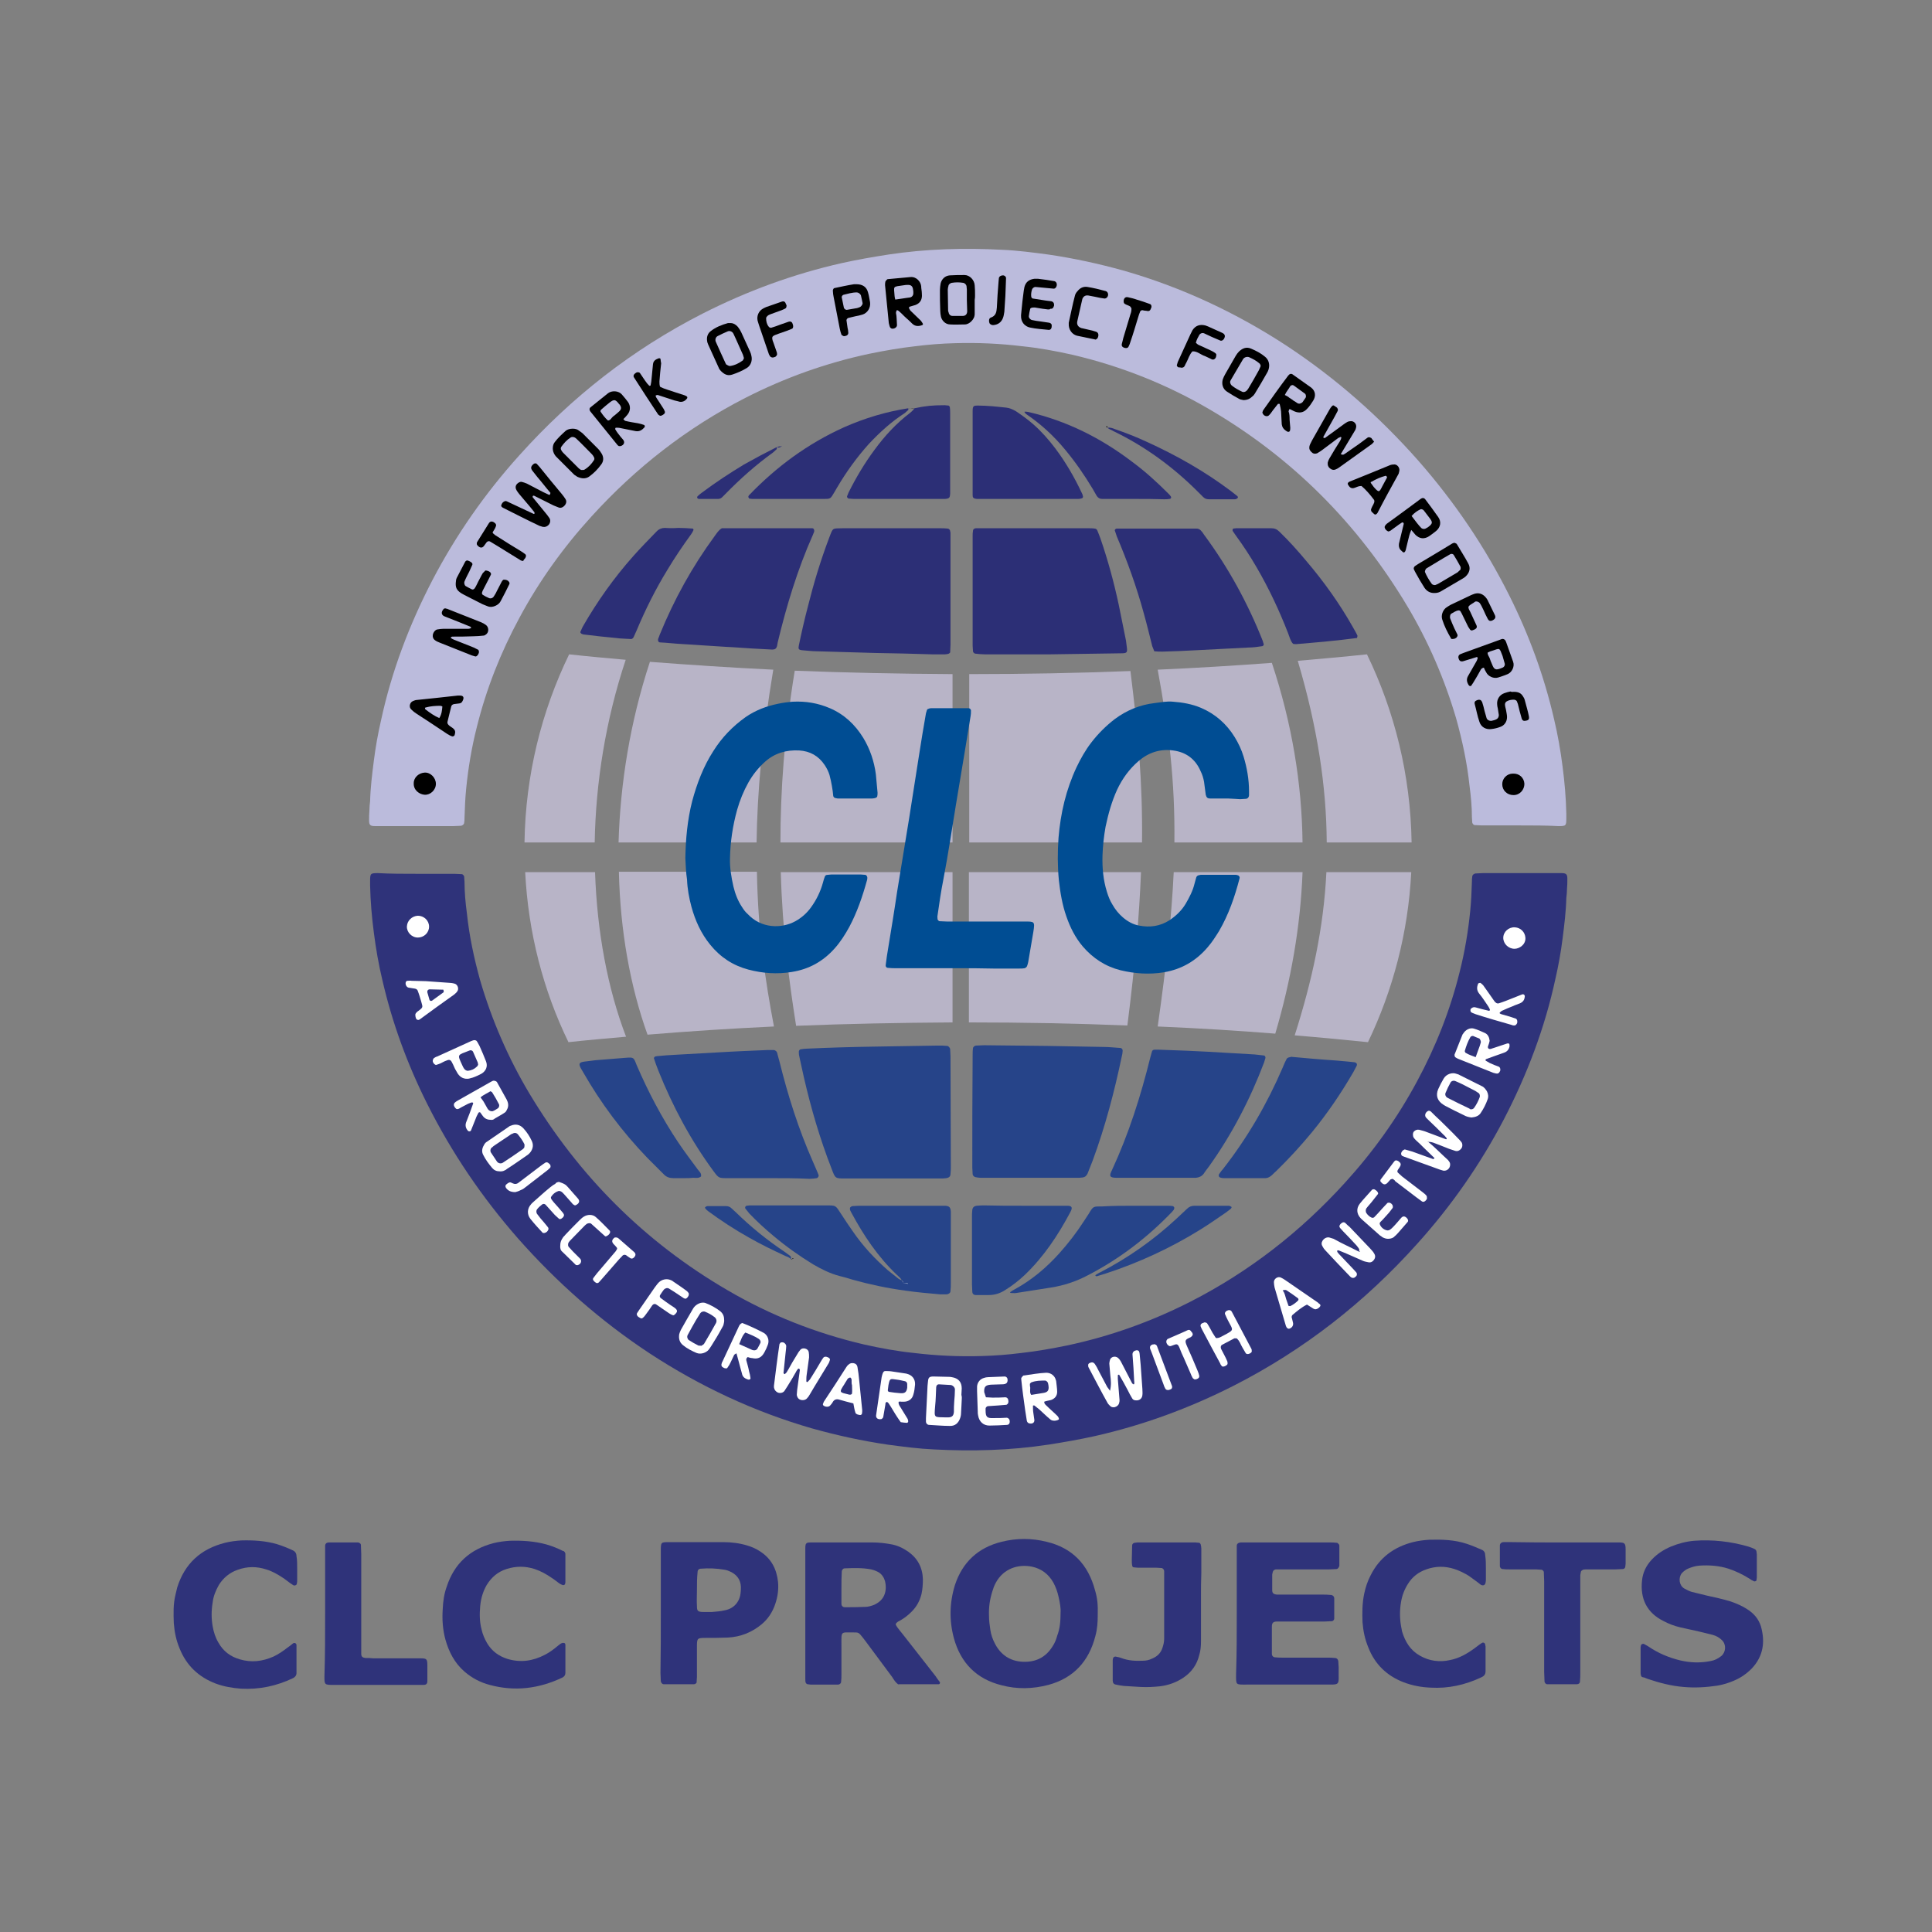 <?xml version="1.0" encoding="utf-8"?>
<!-- Generator: Adobe Illustrator 24.0.0, SVG Export Plug-In . SVG Version: 6.00 Build 0)  -->
<svg version="1.1" id="Capa_1" xmlns="http://www.w3.org/2000/svg" xmlns:xlink="http://www.w3.org/1999/xlink" x="0px" y="0px"
	 viewBox="0 0 566.9 566.9" style="enable-background:new 0 0 566.9 566.9;" xml:space="preserve">
<rect x="0" y="0" width="566.9" height="566.9" fill="#808080" stroke="none"/>
<style type="text/css">
	.st0{fill:#2F337A;}
	.st1{fill:#B8B4C7;}
	.st2{fill:#BBBBDC;}
	.st3{fill:#004D93;}
	.st4{fill:#2C2F76;}
	.st5{fill:#264489;}
	.st6{fill:#FFFFFF;}
</style>
<g>
	<g>
		<g>
			<path class="st0" d="M263.5,494.2c-0.7-0.5-1.2-1.3-1.7-2.1c-2.6-3.5-5.2-7-7.8-10.5c-0.5-0.7-1-1.3-1.5-1.9
				c-0.4-0.5-0.8-0.7-1.4-0.7c-0.2,0-0.4,0-0.5,0c-4,0-3.7-0.5-3.7,3.6c0,2.9,0,5.8,0,8.7c0,0.7,0,1.4-0.1,2.2
				c0,0.4-0.4,0.8-0.9,0.8c-0.2,0-0.4,0-0.5,0c-2.5,0-5.1,0-7.6,0c-0.3,0-0.5-0.1-0.8-0.1c-0.3,0-0.5-0.3-0.6-0.5
				c-0.1-0.3-0.1-0.7-0.1-1.1c0-12.8,0-25.6,0-38.3c0-0.4,0-0.7,0.1-1.1c0.1-0.2,0.3-0.5,0.5-0.5c0.3-0.1,0.7-0.1,1.1-0.1
				c6.1,0,12.1,0,18.2,0c1.7,0,3.4,0.2,5.1,0.5c1.9,0.3,3.6,1.1,5.2,2.2c2.8,2,4.2,4.7,4.3,8.1c0,1.5-0.1,2.9-0.4,4.3
				c-0.5,2-1.4,3.7-2.9,5.2c-1,1-2,1.8-3.2,2.5c-0.5,0.3-1.2,0.5-1.5,1.2c0.1,0.3,0.3,0.6,0.5,0.9c0.5,0.7,1,1.3,1.5,1.9
				c3.2,4.1,6.5,8.3,9.7,12.4c0.4,0.6,0.8,1.2,1.3,1.8c0.1,0.2-0.1,0.6-0.3,0.6c-3.9,0-7.8,0-11.7,0
				C263.7,494.3,263.6,494.2,263.5,494.2z M246.9,466C246.9,466,246.9,466,246.9,466c0,1.5,0,3.1,0,4.6c0,0.6,0.4,1,1,1
				c2,0,4,0,6-0.1c0.9,0,1.8-0.3,2.6-0.6c1.5-0.7,2.6-1.7,3.1-3.2c0.4-1.2,0.4-2.5,0.1-3.7c-0.3-1.1-0.9-2-1.8-2.6
				c-0.7-0.4-1.4-0.7-2.3-0.9c-2.6-0.5-5.2-0.4-7.8-0.3c-0.4,0-0.8,0.5-0.8,0.9C246.9,462.7,246.9,464.3,246.9,466z"/>
			<path class="st0" d="M322.1,474.2c0,1.6-0.1,3.8-0.7,5.9c-1.9,7.4-6.4,12.3-13.8,14.3c-4.6,1.2-9.2,1.3-13.7,0.1
				c-7.3-1.8-12-6.5-14-13.8c-1.4-5.2-1.3-10.4,0.3-15.6c2.2-6.7,6.8-11,13.7-12.7c4.4-1.1,8.8-1.1,13.2,0
				c7.6,1.8,12.2,6.7,14.2,14.2C322,469,322.2,470.7,322.1,474.2z M311.2,473.2c0.1-1.3-0.2-3-0.6-4.7c-0.3-1.4-0.8-2.8-1.5-4.1
				c-1.4-2.5-3.5-4.1-6.3-4.7c-4-0.8-8.3,0.5-10.6,4.7c-0.5,0.9-0.8,1.8-1.1,2.8c-0.7,2.3-1,4.6-0.9,7c0,1.4,0.2,2.7,0.4,4.1
				c0.2,1.4,0.7,2.8,1.4,4.1c1.7,3.2,4.4,5,8,5.2c3.9,0.2,6.9-1.3,8.9-4.6c0.6-0.9,1-1.9,1.3-3C311,477.9,311.2,475.8,311.2,473.2z"
				/>
			<path class="st0" d="M481.6,491.9c-0.1-0.3-0.2-0.6-0.2-1c0-2.5,0-5.1,0-7.6c0-0.2,0.1-0.4,0.1-0.5c0-0.3,0.6-0.6,0.9-0.4
				c0.5,0.3,1,0.5,1.4,0.8c2.8,1.9,5.9,3.2,9.2,4c3,0.7,5.9,0.8,8.9,0.2c1.2-0.2,2.2-0.7,3.2-1.5c1.3-1.1,1.5-3.3,0.2-4.6
				c-0.8-0.8-1.7-1.3-2.8-1.6c-1.5-0.4-3-0.7-4.5-1.1c-1.7-0.4-3.4-0.7-5-1.1c-1.7-0.4-3.3-1-4.8-1.8c-5.1-2.5-6.9-6.7-6.4-11.8
				c0.2-2.4,1.2-4.5,2.9-6.3c1.6-1.7,3.5-2.9,5.6-3.8c2.2-0.9,4.5-1.5,6.8-1.7c5.4-0.4,10.7,0.2,15.9,1.7c0.6,0.2,1.2,0.4,1.8,0.7
				c0.3,0.1,0.6,0.5,0.6,0.8c0,0.3,0.1,0.5,0.1,0.8c0,2.3,0,4.5,0,6.8c0,0.3-0.1,0.5-0.1,0.8c0,0.2-0.5,0.4-0.7,0.3
				c-0.5-0.2-1-0.5-1.4-0.8c-1.9-1.2-4-2.2-6.1-2.9c-2.8-0.9-5.7-1.1-8.6-0.9c-1.1,0.1-2.1,0.4-3.1,0.8c-0.8,0.3-1.4,0.8-2,1.4
				c-1.1,1.4-0.8,3.6,0.7,4.5c0.7,0.4,1.5,0.8,2.2,1c1.5,0.4,3,0.7,4.5,1.1c2.3,0.5,4.6,1,6.9,1.7c1.7,0.6,3.4,1.3,4.9,2.3
				c1.9,1.2,3.3,2.8,4,5c1.3,4.6,0.7,8.8-2.7,12.4c-1.5,1.5-3.2,2.7-5.1,3.5c-1.6,0.7-3.2,1.2-4.9,1.5c-3.3,0.5-6.7,0.7-10,0.4
				c-3.6-0.3-7.1-1.2-10.6-2.4c-0.3-0.1-0.7-0.3-1-0.4C481.9,492.2,481.8,492,481.6,491.9z"/>
			<path class="st0" d="M193.9,473.6c0-6.2,0-12.3,0-18.5c0-2.6,0-2.6,2.5-2.6c5.2,0,10.5,0,15.7,0c2.5,0,4.9,0.3,7.2,1
				c1.3,0.4,2.5,0.9,3.7,1.7c3.3,2.1,4.9,5.2,5.3,9c0.2,2.2-0.1,4.3-0.8,6.4c-0.8,2.4-2.1,4.4-4,6c-2.9,2.4-6.2,3.7-9.9,3.9
				c-2.1,0.1-4.2,0.1-6.2,0.1c-2.9,0-2.9,0-2.9,2.8c0,2.9,0,5.8,0,8.7c0,0.5-0.1,1.1-0.1,1.6c0,0.1-0.2,0.3-0.4,0.4
				c-0.2,0.1-0.3,0.1-0.5,0.1c-2.9,0-5.8,0-8.7,0c-0.5,0-0.8-0.4-0.9-0.9c0-0.8-0.1-1.6-0.1-2.4
				C193.9,485.2,193.9,479.4,193.9,473.6z M204.5,466.6C204.5,466.6,204.5,466.6,204.5,466.6c0,1.5-0.1,3.1,0,4.6
				c0,1.5,0.2,1.8,2,1.8c0.8,0,1.6,0,2.4,0c1.3-0.1,2.5-0.2,3.8-0.5c2.6-0.5,4.3-2.4,4.6-5c0.1-0.6,0.1-1.3,0.1-1.9
				c-0.1-2-1.1-3.4-2.8-4.3c-0.6-0.3-1.3-0.6-2-0.7c-2.3-0.4-4.7-0.5-7-0.3c-0.5,0-0.9,0.4-0.9,0.9
				C204.5,463,204.5,464.8,204.5,466.6z"/>
			<path class="st0" d="M362.9,473.4c0-5.8,0-11.6,0-17.4c0-0.8,0-1.6,0-2.4c0-0.6,0.4-0.9,1.1-1c0.7,0,1.4,0,2.2,0
				c3.4,0,6.9,0,10.3,0c4.5,0,9.1,0,13.6,0c0.7,0,1.5,0,2.2,0.1c0.2,0,0.4,0.3,0.6,0.5c0.1,0.1,0.1,0.3,0.1,0.5c0,1.9,0,3.8,0,5.7
				c0,0.1,0,0.2-0.1,0.3c-0.1,0.3-0.4,0.7-0.7,0.7c-0.7,0-1.4,0.1-2.2,0.1c-4.4,0-8.9,0-13.3,0c-0.7,0-1.4,0-2.2,0
				c-0.6,0-1,0.4-1.1,1c0,0.2-0.1,0.4-0.1,0.5c0,1.5,0,3.1,0,4.6c0,0.9,0.4,1.2,1.4,1.3c0.8,0,1.6,0,2.4,0c3.6,0,7.2,0,10.9,0
				c0.8,0,1.6,0,2.4,0.1c0.6,0,1.1,0.4,1.1,1c0,2,0,4,0,6c0,0.3-0.4,0.7-0.7,0.7c-0.7,0-1.4,0.1-2.2,0.1c-3.9,0-7.8,0-11.7,0
				c-0.7,0-1.4,0-2.2,0c-1.1,0-1.5,0.4-1.5,1.5c0,2.7,0,5.4,0,8.1c0,0.4,0.4,0.9,0.9,0.9c0.8,0.1,1.6,0.1,2.4,0.1
				c4.3,0,8.5,0,12.8,0c0.8,0,1.6,0,2.4,0.1c0.6,0,1,0.5,1,1.1c0,0.5,0.1,1.1,0.1,1.6c-0.1,5.9,0.9,5-5,5.1c-7.3,0-14.7,0-22,0
				c-3.3,0-3.1,0.2-3.1-3.1C362.9,485.4,362.9,479.4,362.9,473.4z"/>
			<path class="st0" d="M165.7,455.4c0.1,0.2,0.2,0.4,0.2,0.5c0,2.8,0,5.6,0,8.4c0,0.2-0.1,0.3-0.1,0.5c0,0.2-0.5,0.4-0.7,0.3
				c-0.3-0.1-0.7-0.3-1-0.5c-0.7-0.5-1.4-1.1-2.2-1.6c-1.6-1.1-3.2-2-5-2.6c-2.8-0.9-5.5-0.9-8.3,0c-2.5,0.8-4.4,2.4-5.8,4.7
				c-1.1,1.9-1.7,4-1.9,6.2c-0.2,2.3-0.2,4.5,0.4,6.8c0.3,1.4,0.9,2.8,1.6,4c1.4,2.4,3.5,3.9,6.1,4.7c3.8,1.1,7.3,0.6,10.8-1.2
				c1.4-0.7,2.6-1.6,3.8-2.6c0.4-0.3,0.7-0.6,1.1-0.8c0.2-0.1,0.5-0.2,0.8-0.1c0.3,0,0.4,0.3,0.4,0.6c0,0.1,0,0.2,0,0.3
				c0,2.6,0,5.3,0,7.9c0,0.6-0.3,1-0.8,1.3c-6.9,3.3-14,4.2-21.4,2.2c-2.7-0.7-5.2-2-7.4-3.9c-2.9-2.5-4.6-5.8-5.6-9.4
				c-0.8-2.9-1-5.9-0.8-8.9c0.1-2.3,0.4-4.5,1.2-6.7c2.2-6.7,6.8-10.9,13.7-12.7c1.6-0.4,3.2-0.6,4.8-0.7c3.6-0.1,7.2,0.1,10.8,1.1
				c1.7,0.5,3.2,1.1,4.8,1.9C165.3,455,165.5,455.2,165.7,455.4z"/>
			<path class="st0" d="M87.2,460.3c0,1.1,0,2.2,0,3.3c0,0.4,0,0.7-0.1,1.1c0,0.4-0.7,0.7-1.1,0.4c-0.3-0.2-0.6-0.4-0.9-0.6
				c-0.7-0.5-1.4-1.1-2.2-1.6c-1.5-1-3.1-1.9-4.8-2.4c-2.8-0.9-5.5-0.9-8.3,0.1c-2.4,0.8-4.3,2.4-5.6,4.5c-0.9,1.6-1.6,3.3-1.8,5.1
				c-0.4,2.4-0.4,4.7,0,7c0.3,1.7,0.8,3.3,1.7,4.8c1.4,2.5,3.5,4.1,6.3,4.9c3.4,1,6.6,0.6,9.8-0.8c1.5-0.7,2.8-1.6,4.1-2.6
				c0.6-0.4,1.2-0.9,1.7-1.3c0.4-0.3,1,0,1,0.5c0,0.1,0,0.2,0,0.3c0,2.6,0,5.3,0,7.9c0,0.7-0.4,1.2-1,1.5c-4.8,2.3-9.9,3.4-15.3,3.1
				c-2.5-0.2-5-0.6-7.4-1.5c-5-1.9-8.6-5.3-10.6-10.3c-1-2.4-1.5-4.8-1.7-7.4c-0.1-2.8-0.2-5.6,0.5-8.4c0.2-0.7,0.3-1.4,0.5-2.1
				c2.2-7,6.9-11.3,14-13.1c1.6-0.4,3.2-0.6,4.8-0.7c3.5-0.1,7.1,0.1,10.5,1.1c1.6,0.5,3.1,1.1,4.6,1.8c0.7,0.3,1.1,0.9,1.1,1.7
				C87.2,457.7,87.2,459,87.2,460.3C87.2,460.3,87.2,460.3,87.2,460.3z"/>
			<path class="st0" d="M436,460.3c0,1,0,2,0,3c0,0.4,0,0.7-0.1,1.1c-0.1,0.7-0.7,1-1.4,0.6c-0.4-0.3-0.9-0.7-1.3-1
				c-0.7-0.5-1.5-1.1-2.2-1.6c-1.3-0.8-2.7-1.5-4.2-2c-2.8-0.9-5.5-0.9-8.3,0.1c-2.3,0.8-4.1,2.2-5.4,4.3c-1,1.6-1.7,3.4-2,5.3
				c-0.4,2.3-0.4,4.7,0,7c0.1,0.5,0.2,1.1,0.3,1.6c0.9,3,2.4,5.5,5.2,7.1c2.8,1.6,5.8,2,8.9,1.3c2.6-0.5,4.9-1.8,7.1-3.4
				c0.7-0.5,1.4-1.1,2.2-1.6c0.4-0.3,1,0,1,0.5c0,0.2,0.1,0.4,0.1,0.5c0,2.4,0,4.9,0,7.3c0,0.9-0.4,1.4-1.3,1.8
				c-4.7,2.2-9.6,3.3-14.8,3c-2.7-0.1-5.4-0.6-8-1.6c-4.9-1.9-8.4-5.3-10.3-10.2c-1-2.4-1.5-4.8-1.7-7.4c-0.1-2.8-0.1-5.6,0.5-8.4
				c0.4-1.9,1-3.7,1.9-5.4c2.6-5.2,6.9-8.3,12.4-9.7c1.6-0.4,3.2-0.6,4.8-0.7c3.7-0.1,7.4,0,11,1.2c1.5,0.5,2.9,1.1,4.3,1.7
				c0.8,0.3,1.1,0.9,1.1,1.7C436,457.7,436,459,436,460.3C436,460.3,436,460.3,436,460.3z"/>
			<path class="st0" d="M458.6,452.6c5.4,0,10.9,0,16.3,0c1.7,0,2.1,0.1,2.1,2c0,1.4,0,2.9,0,4.3c0,0.3-0.1,0.5-0.1,0.8
				c0,0.4-0.4,0.7-0.7,0.7c-0.7,0-1.4,0.1-2.2,0.1c-2.7,0-5.4,0-8.2,0c-0.4,0-0.9,0-1.3,0.1c-0.2,0.1-0.5,0.3-0.6,0.5
				c-0.1,0.3-0.1,0.7-0.2,1.1c0,0.8,0,1.6,0,2.4c0,8.7,0,17.4,0,26.1c0,0.9,0,1.8-0.1,2.7c0,0.5-0.4,0.8-0.9,0.8c-2.9,0-5.8,0-8.7,0
				c-0.4,0-0.8-0.4-0.8-0.9c0-0.9-0.1-1.8-0.1-2.7c0-8.9,0-17.8,0-26.6c0-0.9-0.1-1.8-0.1-2.7c0-0.3-0.4-0.7-0.7-0.7
				c-0.5,0-1.1-0.1-1.6-0.1c-2.6,0-5.3,0-7.9,0c-0.6,0-1.3,0-1.9-0.1c-0.4,0-0.8-0.4-0.8-0.9c0-2,0-4,0-6c0-0.6,0.5-1,1.1-1
				c0.8,0,1.6,0,2.4,0C448.6,452.6,453.6,452.6,458.6,452.6C458.6,452.6,458.6,452.6,458.6,452.6z"/>
			<path class="st0" d="M352.4,468.6c0,4.3,0,8.7,0,13c0,1.4-0.1,2.7-0.5,4c-0.7,2.9-2.3,5.1-4.7,6.7c-2.1,1.4-4.4,2.2-6.8,2.5
				c-1.9,0.2-3.8,0.3-5.7,0.2c-1.6-0.1-3.3-0.2-4.9-0.3c-0.8-0.1-1.6-0.2-2.4-0.4c-0.6-0.1-0.9-0.5-0.9-1.2c0-2,0-4,0-6
				c0-0.2,0.1-0.4,0.1-0.5c0-0.3,0.5-0.6,0.8-0.5c0.5,0.1,1.1,0.2,1.6,0.4c2.1,0.8,4.2,0.9,6.4,0.8c0.9,0,1.8-0.2,2.6-0.6
				c1.5-0.6,2.6-1.6,3.1-3.2c0.3-0.9,0.5-1.7,0.5-2.7c0-0.9,0-1.8,0-2.7c0-5.2,0-10.3,0-15.5c0-0.5,0-1.1,0-1.6
				c0-0.4-0.4-0.9-0.8-0.9c-0.5,0-1.1-0.1-1.6-0.1c-1.8,0-3.6,0-5.4,0c-0.4,0-0.7-0.1-1.1-0.1c-0.3,0-0.5-0.3-0.5-0.6
				c-0.1-0.5-0.1-1.1-0.1-1.6c0-1.4,0.1-2.9,0.1-4.3c0-0.3,0.4-0.7,0.7-0.7c0.3,0,0.5-0.1,0.8-0.1c5.7,0,11.4,0,17.1,0
				c0.4,0,0.7,0.1,1.1,0.1c0.1,0,0.3,0.2,0.4,0.4c0.1,0.4,0.2,0.9,0.2,1.3c0,2.4,0,4.7,0,7.1C352.4,463.9,352.4,466.2,352.4,468.6
				C352.4,468.6,352.4,468.6,352.4,468.6z"/>
			<path class="st0" d="M95.4,473.4c0-5.8,0-11.6,0-17.4c0-0.8,0-1.6,0-2.4c0-0.6,0.4-1,1.1-1c2.8,0,5.6,0,8.4,0
				c0.2,0,0.4,0,0.5,0.1c0.2,0.1,0.5,0.3,0.5,0.6c0,0.9,0.1,1.8,0.1,2.7c0,9,0,17.9,0,26.9c0,0.8,0,1.6,0,2.4c0,0.8,0.4,1.1,1.2,1.2
				c0.8,0,1.6,0,2.4,0.1c4,0,8,0,11.9,0c0.6,0,1.3,0,1.9,0c1.8,0,2,0.2,2,2.1c0,1.5,0,3.1,0,4.6c0,0.9-0.5,1.1-1.2,1.1
				c-0.5,0-0.9,0-1.4,0c-8.3,0-16.7,0-25,0c-2.6,0-2.6-0.1-2.6-2.5C95.4,485.7,95.4,479.6,95.4,473.4z"/>
		</g>
	</g>
	<g>
		<g>
			<g>
				<g>
					<g>
						<path class="st1" d="M174.5,247.2c0.3-17.5,3.2-35.9,9.1-53.6c-5.6-0.5-11.2-1-16.6-1.6c-8.1,16.7-12.8,35.4-13.1,55.2H174.5z
							"/>
						<path class="st1" d="M154.1,255.9c0.9,17.8,5.3,34.7,12.7,49.9c5.5-0.6,11.2-1.1,16.9-1.6c-5.4-14.1-8.5-30.7-9.1-48.3H154.1z
							"/>
					</g>
					<g>
						<path class="st1" d="M222,247.2c0.2-14.4,1.6-30.9,4.9-50.7c-12.5-0.6-24.5-1.4-36.2-2.3c-5.8,17.6-8.7,35.7-9.2,53H222z"/>
						<path class="st1" d="M181.6,255.9c0.4,17.2,3.3,33.5,8.4,47.7c12-1,24.4-1.8,37.1-2.4c-2.5-13.2-4.7-27.6-5-45.4H181.6z"/>
					</g>
					<g>
						<path class="st1" d="M279.5,247.2v-49.4c-15.8-0.1-31.3-0.4-46.3-1c-3.1,18.9-4.2,35.6-4.2,50.4H279.5z"/>
						<path class="st1" d="M229.1,255.9c0.5,17.6,2.5,32.4,4.5,45.1c14.9-0.6,30.2-0.9,45.9-1v-44.1H229.1z"/>
					</g>
				</g>
				<g>
					<g>
						<path class="st1" d="M335.1,247.2c0.2-18-1.2-32.6-3.4-50.3c-15.3,0.6-31.1,0.9-47.3,0.9v49.4H335.1z"/>
						<path class="st1" d="M284.3,255.9v44.1c15.9,0,31.4,0.3,46.5,0.9c2.3-18,3.5-32.4,4-45H284.3z"/>
					</g>
					<g>
						<path class="st1" d="M344.4,255.9c-0.6,12.7-2.1,27.1-4.7,45.3c11.8,0.5,23.3,1.2,34.5,2.1c4.6-15.6,7.4-31.4,8-47.4H344.4z"
							/>
						<path class="st1" d="M344.6,247.2h37.6c-0.2-17.3-3.1-34.9-9-52.7c-10.8,0.8-22,1.5-33.5,2C343,214.5,344.8,229.2,344.6,247.2
							z"/>
					</g>
					<g>
						<path class="st1" d="M414.2,247.2c-0.3-19.8-5-38.5-13.1-55.2c-6.6,0.7-13.4,1.3-20.3,1.9c5.8,19.6,8.4,36.9,8.5,53.3H414.2z"
							/>
						<path class="st1" d="M389.2,255.9c-0.8,16.4-4.2,31.9-9.3,47.9c7.3,0.6,14.5,1.3,21.5,2c7.3-15.2,11.8-32.1,12.7-49.9H389.2z"
							/>
					</g>
				</g>
			</g>
		</g>
		<g>
			<path class="st2" d="M445.8,242.2c-3.6,0-7.3,0-10.9,0c-0.7,0-1.4-0.1-2.2-0.1c-0.3,0-0.6-0.4-0.7-0.7c0-0.5-0.1-1.1-0.1-1.6
				c0-3.1-0.3-6.2-0.7-9.2c-0.7-6.7-2.1-13.2-3.9-19.7c-3.4-11.6-8.2-22.7-14.4-33.1c-14.5-24.2-33.8-43.6-58.2-57.8
				c-12.5-7.3-25.9-12.6-40-15.9c-4.9-1.1-9.8-2-14.7-2.5c-6.6-0.8-13.2-1.1-19.8-0.9c-3.9,0.1-7.8,0.4-11.7,0.9
				c-4.5,0.5-9,1.3-13.4,2.2c-12.7,2.7-24.7,7-36.3,12.9c-17.2,8.8-32.2,20.5-45.2,34.8c-8.3,9.1-15.4,19-21.2,29.8
				c-5.5,10.2-9.7,20.8-12.5,32.1c-1.5,5.9-2.5,11.9-3.1,17.9c-0.3,2.9-0.4,5.8-0.5,8.7c0,0.5,0,0.9-0.1,1.4c0,0.4-0.4,0.8-0.9,0.9
				c-0.7,0-1.4,0.1-2.2,0.1c-3.4,0-6.9,0-10.3,0c-3.5,0-7.1,0-10.6,0c-0.7,0-1.5,0-2.2,0c-1.3,0-1.7-0.3-1.7-1.6c0-1,0-2,0.1-3
				c0-0.9,0.1-1.8,0.2-2.7c0.1-4,0.6-8,1.1-11.9c0.5-4,1.2-7.9,2.1-11.8c3.1-14.4,8.3-28.1,15.1-41.2c6.9-13.2,15.4-25.4,25.4-36.5
				c15.4-17.2,33.3-31.2,53.9-41.7c13-6.6,26.6-11.6,40.8-14.8c4.5-1,9.1-1.8,13.6-2.5c11.2-1.7,22.4-2,33.6-1.4
				c4.5,0.2,9,0.8,13.5,1.4c7.5,1.1,14.8,2.7,22,4.7c17.1,4.9,33.1,12.4,47.9,22.1c14.4,9.5,27.2,20.8,38.6,33.7
				c10.6,12.1,19.5,25.2,26.7,39.6c5.8,11.6,10.2,23.6,13.1,36.2c1.1,4.6,1.9,9.2,2.5,13.9c0.6,4.6,1,9.2,1.1,13.8
				c0,0.5,0,0.9,0,1.4c0,2.2-0.1,2.3-2.3,2.3C453.6,242.2,449.7,242.2,445.8,242.2C445.8,242.2,445.8,242.2,445.8,242.2z"/>
			<path class="st0" d="M122.4,256.4c3.6,0,7.3,0,10.9,0c0.7,0,1.4,0.1,2.2,0.1c0.3,0,0.6,0.4,0.7,0.7c0,0.5,0.1,1.1,0.1,1.6
				c0,3.1,0.3,6.2,0.7,9.2c0.7,6.7,2.1,13.2,3.9,19.7c3.4,11.6,8.2,22.7,14.4,33.1c14.5,24.2,33.8,43.6,58.2,57.8
				c12.5,7.3,25.9,12.6,40,15.9c4.9,1.1,9.8,2,14.7,2.5c6.6,0.8,13.2,1.1,19.8,0.9c3.9-0.1,7.8-0.4,11.7-0.9c4.5-0.5,9-1.3,13.4-2.2
				c12.7-2.7,24.7-7,36.3-12.9c17.2-8.8,32.2-20.5,45.2-34.8c8.3-9.1,15.4-19,21.2-29.8c5.5-10.2,9.7-20.8,12.5-32.1
				c1.5-5.9,2.5-11.9,3.1-17.9c0.3-2.9,0.4-5.8,0.5-8.7c0-0.5,0-0.9,0.1-1.4c0-0.4,0.4-0.8,0.9-0.9c0.7,0,1.4-0.1,2.2-0.1
				c3.4,0,6.9,0,10.3,0c3.5,0,7.1,0,10.6,0c0.7,0,1.5,0,2.2,0c1.3,0,1.7,0.3,1.7,1.6c0,1,0,2-0.1,3c0,0.9-0.1,1.8-0.2,2.7
				c-0.1,4-0.6,8-1.1,11.9c-0.5,4-1.2,7.9-2.1,11.8c-3.1,14.4-8.3,28.1-15.1,41.2c-6.9,13.2-15.4,25.4-25.4,36.5
				c-15.4,17.2-33.3,31.2-53.9,41.7c-13,6.6-26.6,11.6-40.8,14.8c-4.5,1-9.1,1.8-13.6,2.5c-11.2,1.7-22.4,2-33.6,1.4
				c-4.5-0.2-9-0.8-13.5-1.4c-7.5-1.1-14.8-2.7-22-4.7c-17.1-4.9-33.1-12.4-47.9-22.1c-14.4-9.5-27.2-20.8-38.6-33.7
				c-10.6-12.1-19.5-25.2-26.7-39.6c-5.8-11.6-10.2-23.6-13.1-36.2c-1.1-4.6-1.9-9.2-2.5-13.9c-0.6-4.6-1-9.2-1.1-13.8
				c0-0.5,0-0.9,0-1.4c0-2.2,0.1-2.3,2.3-2.3C114.6,256.4,118.5,256.4,122.4,256.4C122.4,256.4,122.4,256.4,122.4,256.4z"/>
			<path class="st3" d="M201.1,251.8c0.1-5.6,0.6-11.2,2-16.7c1.4-5.2,3.3-10.2,6.2-14.7c2.5-4,5.7-7.3,9.5-10
				c2.9-2,6.1-3.2,9.5-3.9c1.4-0.3,2.9-0.5,4.3-0.6c3.8-0.2,7.4,0.4,10.9,1.9c4.2,1.8,7.4,4.8,9.8,8.7c2,3.3,3.2,6.9,3.7,10.7
				c0.2,1.8,0.3,3.6,0.5,5.4c0,0.4,0,0.7-0.1,1.1c0,0.1-0.2,0.3-0.4,0.4c-0.3,0.1-0.7,0.2-1.1,0.2c-3.3,0-6.5,0-9.8,0
				c-0.3,0-0.5,0-0.8-0.1c-0.4,0-0.7-0.3-0.8-0.6c-0.1-1-0.2-2-0.4-3c-0.2-1.1-0.4-2.1-0.7-3.2c-0.3-1-0.8-2-1.4-2.9
				c-1.8-2.7-4.3-4.1-7.5-4.3c-3.8-0.2-7.2,0.8-10,3.3c-2,1.8-3.6,3.8-4.9,6.1c-1.4,2.5-2.5,5.2-3.3,8c-1.3,4.7-2,9.4-2.1,14.2
				c-0.1,2.8,0.4,5.6,1,8.3c0.5,2.1,1.3,4.2,2.5,6c0.5,0.8,1,1.5,1.7,2.1c3.9,4.2,9.8,4.4,14,2.1c1.8-1,3.4-2.4,4.6-4.1
				c1.6-2.2,2.8-4.7,3.5-7.3c0.1-0.5,0.3-1,0.5-1.6c0.1-0.4,0.4-0.6,0.8-0.6c0.4,0,0.7-0.1,1.1-0.1c2.9,0,5.8,0,8.7,0
				c0.4,0,0.9,0.1,1.3,0.1c0.3,0,0.6,0.5,0.6,0.8c0,0.3,0,0.5-0.1,0.8c-1.3,4.7-2.9,9.4-5.2,13.7c-1.2,2.2-2.6,4.4-4.3,6.3
				c-3.4,3.8-7.5,6.1-12.6,6.9c-4.3,0.7-8.5,0.4-12.7-0.7c-4.5-1.2-8.2-3.6-11.2-7.3c-2.7-3.3-4.4-7.1-5.5-11.1
				c-0.7-2.6-1.2-5.3-1.3-8C201.3,256.2,201.2,254,201.1,251.8z"/>
			<path class="st3" d="M360.3,234.3c-1.7,0-3.4,0-5.2,0c-0.8,0-1.1-0.3-1.3-1.1c-0.2-1.3-0.3-2.5-0.5-3.8c-0.2-1.1-0.5-2.1-1-3.1
				c-1.5-3.5-4.2-5.6-8.1-6.1c-3.8-0.5-7.2,0.6-10.1,3.1c-2.7,2.3-4.8,5.2-6.3,8.4c-1.6,3.5-2.6,7.1-3.4,10.9
				c-0.5,2.8-0.8,5.6-0.9,8.4c-0.1,3.6,0.2,7.2,1.3,10.7c0.4,1.3,0.9,2.6,1.6,3.7c0.8,1.4,1.8,2.7,3.1,3.8c1.4,1.2,3,2.1,4.8,2.4
				c3.1,0.6,6.1,0.2,8.9-1.6c1.9-1.3,3.5-2.8,4.7-4.8c1.1-1.9,2.1-3.8,2.6-5.9c0.2-0.6,0.3-1.2,0.5-1.8c0.1-0.4,0.4-0.6,0.8-0.7
				c0.2,0,0.4-0.1,0.5-0.1c3.4,0,6.9,0,10.3,0c0.3,0,0.5,0.1,0.8,0.2c0.1,0.1,0.3,0.3,0.3,0.4c0.1,0.2,0,0.4,0,0.5
				c-1.4,5.4-3.2,10.6-6,15.4c-1,1.6-2,3.2-3.3,4.7c-3.4,4-7.6,6.5-12.9,7.4c-4.3,0.7-8.5,0.4-12.7-0.6c-4.4-1.1-8.1-3.5-11.1-7
				c-2.2-2.6-3.7-5.6-4.8-8.8c-1.2-3.4-1.8-7-2.2-10.6c-0.4-4.2-0.4-8.3-0.1-12.5c0.6-7.2,2.2-14.1,5.3-20.7c1.2-2.5,2.6-5,4.3-7.2
				c2-2.6,4.3-4.9,6.9-6.9c3.5-2.6,7.4-4.2,11.7-4.7c1.8-0.2,3.6-0.6,5.4-0.4c2.8,0.2,5.6,0.7,8.2,1.8c4.2,1.8,7.5,4.7,9.9,8.6
				c1.1,1.8,2,3.7,2.6,5.7c1,3.3,1.6,6.7,1.6,10.2c0,0.4,0,0.7,0,1.1c0,0.6-0.4,1.1-1,1.1c-0.5,0-1.1,0.1-1.6,0.1
				C363,234.4,361.6,234.4,360.3,234.3C360.3,234.4,360.3,234.3,360.3,234.3z"/>
			<path class="st4" d="M308.2,192c-6.4,0-12.9,0-19.3,0c-0.9,0-1.8-0.1-2.7-0.2c-0.3,0-0.7-0.4-0.7-0.7c0-0.5-0.1-1.1-0.1-1.6
				c0-10.8,0-21.6,0-32.3c0-0.5,0-0.9,0.1-1.4c0-0.5,0.4-0.8,0.9-0.8c0.6,0,1.3,0,1.9,0c10.3,0,20.7,0,31,0c0.6,0,1.3,0,1.9,0.1
				c0.4,0,0.7,0.3,0.8,0.6c0.3,0.7,0.6,1.5,0.9,2.3c2.2,6.4,4,13,5.4,19.6c0.7,3.5,1.4,6.9,2.1,10.4c0.1,0.5,0.1,1.1,0.2,1.6
				c0.3,2,0.1,2.1-1.9,2.1C321.8,191.8,315,191.9,308.2,192C308.2,192,308.2,192,308.2,192z"/>
			<path class="st5" d="M256.7,307.1c6.2-0.1,12.3-0.2,18.5-0.3c0.9,0,1.8,0,2.7,0.1c0.4,0,0.8,0.5,0.9,0.9c0,0.7,0.1,1.4,0.1,2.2
				c0,10.8,0.1,21.5,0.1,32.3c0,0.7,0,1.4-0.1,2.2c0,0.7-0.5,1.1-1.2,1.2c-0.6,0.1-1.3,0.1-1.9,0.1c-9.2,0-18.5,0-27.7,0
				c-3.1,0-3,0-4.1-2.9c-3.4-8.7-6-17.6-8.1-26.7c-0.5-2.1-0.9-4.2-1.4-6.4c-0.1-0.4-0.1-0.9-0.1-1.3c0-0.2,0.3-0.6,0.5-0.6
				c0.6-0.1,1.3-0.2,1.9-0.2C243.3,307.4,250,307.2,256.7,307.1C256.7,307,256.7,307,256.7,307.1z"/>
			<path class="st5" d="M307.2,306.9c5.5,0.1,11,0.2,16.6,0.3c1.6,0,3.3,0.2,4.9,0.3c0.5,0,0.8,0.5,0.7,1c0,0.4-0.1,0.9-0.2,1.3
				c-2.2,10.5-4.9,20.8-8.6,30.8c-0.5,1.3-1,2.5-1.5,3.8c-0.3,0.6-0.7,1-1.4,1.1c-0.4,0-0.7,0.1-1.1,0.1c-9.6,0-19.2,0-28.8,0
				c-0.5,0-1.1-0.1-1.6-0.2c-0.4-0.1-0.8-0.5-0.8-0.9c0-0.6-0.1-1.3-0.1-1.9c0-11,0-22.1,0.1-33.1c0-0.6,0-1.3,0.1-1.9
				c0-0.4,0.5-0.8,0.9-0.8c0.8,0,1.6-0.1,2.4-0.1C294.9,306.8,301.1,306.8,307.2,306.9C307.2,306.9,307.2,306.9,307.2,306.9z"/>
			<path class="st4" d="M256.8,191.6c-5.7-0.2-11.4-0.3-17.1-0.5c-1.4,0-2.9-0.2-4.3-0.3c-1.1-0.1-1.2-0.4-1-1.4
				c0.8-3.9,1.7-7.8,2.7-11.6c1.7-6.8,3.7-13.4,6.2-20c1.2-3.1,0.8-2.7,4.1-2.8c9.4,0,18.8,0,28.3,0c0.8,0,1.6,0,2.4,0.1
				c0.3,0,0.7,0.4,0.7,0.7c0,0.2,0.1,0.4,0.1,0.5c0,0.5,0,0.9,0,1.4c0,10.5,0,21,0,31.5c0,0.7-0.1,1.4-0.1,2.2
				c0,0.1-0.2,0.3-0.4,0.4c-0.3,0.1-0.7,0.2-1.1,0.2c-1.3,0-2.5,0-3.8,0C267.8,191.8,262.3,191.7,256.8,191.6
				C256.8,191.6,256.8,191.6,256.8,191.6z"/>
			<path class="st3" d="M280.4,284.1c-5.8,0-11.6,0-17.4,0c-0.8,0-1.6,0-2.4-0.1c-0.5,0-0.8-0.4-0.7-0.9c0.2-1.6,0.4-3.2,0.7-4.8
				c0.9-5.5,1.8-10.9,2.6-16.4c1.2-7.3,2.4-14.7,3.6-22c1-6.2,1.9-12.3,2.9-18.5c0.6-4,1.3-8,2-12.1c0.1-0.4,0.2-0.7,0.3-1
				c0.1-0.1,0.2-0.3,0.4-0.3c0.2-0.1,0.5-0.2,0.8-0.2c3.5,0,7.1,0,10.6,0c0.1,0,0.2,0,0.3,0c0.5,0,0.9,0.4,0.8,0.9
				c0,0.5,0,0.9-0.1,1.4c-0.6,3.7-1.2,7.3-1.8,11c-0.8,5-1.7,10-2.5,15c-1.2,7.3-2.3,14.7-3.7,22c-0.7,3.5-1.2,7-1.7,10.5
				c-0.1,0.3,0,0.7,0,1.1c0,0.2,0.3,0.5,0.5,0.6c0.7,0,1.4,0.1,2.2,0.1c7.4,0,14.9,0,22.3,0c0.1,0,0.2,0,0.3,0
				c3.2,0,3.3-0.1,2.8,3.1c-0.5,2.9-1,5.9-1.5,8.8c-0.1,0.4-0.2,0.9-0.4,1.3c-0.1,0.2-0.4,0.4-0.6,0.5c-0.5,0.1-1.1,0.1-1.6,0.1
				c-2.5,0-5.1,0-7.6,0C287.7,284.1,284,284.1,280.4,284.1C280.4,284.1,280.4,284.1,280.4,284.1z"/>
			<path class="st5" d="M225.7,345.7c-4.1,0-8.2,0-12.2,0c-2.6,0-2.6,0-4.1-2c-6.7-9.1-12-19-16.2-29.5c-0.5-1.2-0.9-2.4-1.3-3.6
				c-0.1-0.2,0.2-0.6,0.4-0.6c0.2,0,0.3-0.1,0.5-0.1c1.8-0.2,3.6-0.3,5.4-0.4c5.3-0.3,10.7-0.6,16-0.9c1.4-0.1,2.7-0.1,4.1-0.2
				c2.4-0.1,4.7-0.2,7.1-0.3c0.5,0,1.1,0,1.6,0c0.4,0,0.9,0.4,1,0.7c0.2,0.9,0.5,1.8,0.7,2.6c2.5,10.1,5.6,19.9,9.8,29.4
				c0.4,1,0.9,2,1.3,3c0.1,0.3,0.3,0.7,0.4,1c0.1,0.3-0.2,0.8-0.5,0.9c-0.7,0.1-1.4,0.2-2.2,0.2
				C233.6,345.7,229.7,345.7,225.7,345.7z"/>
			<path class="st5" d="M354.3,308.6c4.6,0.3,9.2,0.5,13.8,0.8c0.9,0.1,1.8,0.2,2.7,0.3c0.4,0,0.6,0.5,0.5,0.8
				c-0.1,0.4-0.3,0.9-0.4,1.3c-4.1,10.8-9.4,21-16.1,30.4c-0.5,0.7-1.1,1.4-1.6,2.2c-0.6,0.8-1.4,1.1-2.3,1.2c-0.5,0-1.1,0-1.6,0
				c-6.8,0-13.6,0-20.4,0c-0.4,0-0.7,0-1.1,0c-2.3,0-2.4-0.5-1.5-2.3c4.9-10.6,8.4-21.6,11.2-32.9c0.2-0.6,0.3-1.2,0.5-1.8
				c0.1-0.4,0.4-0.6,0.8-0.6c0.4,0,0.7,0,1.1,0c2.7,0.1,5.4,0.2,8.2,0.3C350.2,308.4,352.3,308.5,354.3,308.6
				C354.3,308.6,354.3,308.6,354.3,308.6z"/>
			<path class="st4" d="M211.8,155c0.6,0,1.3,0,2,0c7.5,0,15,0,22.6,0c0.6,0,1.3,0,1.9,0c0.5,0,0.7,0.5,0.6,1
				c-0.1,0.3-0.3,0.7-0.4,1c-4.5,10.1-7.7,20.7-10.3,31.5c-0.1,0.4-0.1,0.7-0.2,1.1c-0.2,0.7-0.6,1-1.4,1c-3.9-0.2-7.8-0.4-11.7-0.7
				c-0.6,0-1.3-0.1-1.9-0.1c-4.2-0.3-8.3-0.5-12.5-0.8c-2.3-0.1-4.5-0.4-6.8-0.5c-0.5,0-0.7-0.5-0.6-1c0.1-0.2,0.1-0.3,0.2-0.5
				c0.1-0.3,0.2-0.5,0.3-0.8c4.2-10.3,9.5-19.9,16.1-28.9C210.3,156.5,210.8,155.6,211.8,155z"/>
			<path class="st5" d="M264.6,375.7c-0.3-0.7-0.9-1.1-1.4-1.6c-5.6-5.3-9.8-11.6-13.4-18.3c-0.2-0.4-0.5-0.8-0.4-1.3
				c0-0.2,0.2-0.3,0.3-0.4c0.1-0.1,0.3-0.2,0.5-0.2c0.6,0,1.3-0.1,1.9-0.1c7.8,0,15.6,0,23.4,0c0.6,0,1.3,0,1.9,0
				c1.2,0.1,1.5,0.5,1.6,1.7c0,0.6,0,1.3,0,1.9c0,6.3,0,12.7,0,19c0,0.8,0,1.6-0.1,2.4c0,0.6-0.5,0.9-1.1,1c-0.6,0-1.3,0-1.9,0
				c-3.4-0.3-6.9-0.6-10.3-1.1c-5.2-0.7-10.4-1.8-15.4-3.2c-1.3-0.4-2.6-0.8-3.9-1.1c-2.7-0.7-5.3-2-7.7-3.4
				c-4.1-2.5-8-5.3-11.7-8.4c-2.4-2-4.8-4.2-7-6.5c-0.4-0.5-0.8-1-1.2-1.5c-0.2-0.3,0.1-0.8,0.4-0.8c0.3,0,0.5-0.1,0.8-0.1
				c0.5,0,1.1,0,1.6,0c6.9,0,13.8,0,20.7,0c3.2,0,2.9-0.1,4.6,2.5c1.1,1.7,2.3,3.5,3.5,5.2c2.9,4.2,6.3,7.9,10.2,11.3
				c1,0.8,2,1.6,3,2.4C263.7,375.3,264.2,375.5,264.6,375.7c0.2,0.2,0.4,0.5,0.5,0.8c0.4,0,0.8,0.1,1.3,0.1c0,0,0,0.2,0,0.2l0-0.1
				c-0.4,0-0.9-0.1-1.3-0.1C265,376.2,264.9,375.9,264.6,375.7z"/>
			<path class="st4" d="M338.7,191.1c-0.2-0.5-0.4-1-0.6-1.5c-0.8-3.2-1.6-6.5-2.5-9.7c-2.1-7.7-4.8-15.2-7.9-22.5
				c-0.2-0.6-0.4-1.2-0.6-1.8c0-0.1,0.1-0.3,0.3-0.4c0.1-0.1,0.3-0.1,0.5-0.1c0.7,0,1.5,0,2.2,0c6.3,0,12.5,0,18.8,0
				c0.7,0,1.5,0,2.2,0c0.5,0,0.9,0.2,1.2,0.5c0.4,0.4,0.7,0.8,1,1.3c7.1,9.6,12.8,20,17.2,31.1c0.1,0.3,0.2,0.7,0.3,1
				c0.1,0.2-0.2,0.6-0.4,0.6c-1.3,0.2-2.7,0.4-4,0.4c-5.2,0.3-10.3,0.5-15.5,0.8c-3.3,0.2-6.5,0.3-9.8,0.4
				C340.3,191.2,339.5,191.2,338.7,191.1z"/>
			<path class="st5" d="M378.9,310.1c4.3,0.4,8.8,0.8,13.4,1.1c1.1,0.1,2.2,0.2,3.3,0.3c0.6,0.1,1.3,0.1,1.9,0.2
				c0.5,0.1,0.8,0.5,0.6,1c-0.3,0.6-0.7,1.3-1,1.9c-3.6,6.2-7.6,12.1-12.2,17.7c-3.3,4-6.8,7.8-10.5,11.4c-0.5,0.4-0.9,0.9-1.4,1.3
				c-0.5,0.4-1.1,0.7-1.7,0.7c-0.3,0-0.5,0-0.8,0c-3.7,0-7.4,0-11.1,0c-0.5,0-1.1,0-1.6-0.3c-0.1-0.1-0.2-0.3-0.2-0.5
				c0-0.2,0.1-0.4,0.2-0.5c0.3-0.4,0.6-0.9,1-1.3c7.2-9.2,13-19.2,17.6-29.9c0.3-0.7,0.6-1.5,1-2.2c0.2-0.6,0.7-0.8,1.3-0.8
				C378.5,310.2,378.6,310.1,378.9,310.1z"/>
			<path class="st4" d="M301.8,146.4c-4.3,0-8.7,0-13,0c-0.7,0-1.4,0-2.2,0c-1-0.1-1.2-0.4-1.2-1.1c0-0.7,0-1.4,0-2.2
				c0-5.2,0-10.3,0-15.5c0-1.8,0-3.6,0-5.4c0-0.5,0-1.1,0-1.6c0-1.5,0.3-1.6,1.5-1.6c1.4,0,2.9,0.1,4.3,0.2c1.4,0.1,2.7,0.3,4,0.4
				c1,0.1,1.9,0.5,2.8,1c1.8,1.2,3.6,2.5,5.2,3.9c2.4,2.1,4.5,4.5,6.4,7c3.1,4.1,5.7,8.6,7.9,13.3c0.2,0.3,0.2,0.7,0.3,1
				c0,0.1-0.2,0.4-0.3,0.4c-0.3,0.1-0.7,0.2-1.1,0.2c-2.1,0-4.2,0-6.2,0C307.4,146.4,304.6,146.4,301.8,146.4z"/>
			<path class="st4" d="M268.3,119.8c3.3-0.7,5.3-0.9,8.9-0.9c0.4,0,0.7,0.1,1.1,0.1c0.1,0,0.3,0.2,0.4,0.4c0.1,0.6,0.1,1.3,0.1,1.9
				c0,7.5,0,15,0,22.5c0,0.4,0,0.7,0,1.1c-0.1,1-0.1,1.4-1.5,1.5c-0.5,0-1.1,0-1.6,0c-8.1,0-16.3,0-24.4,0c-0.7,0-1.4,0-2.2-0.1
				c-0.4,0-0.7-0.5-0.5-0.8c0.1-0.3,0.3-0.7,0.4-1c2.2-4.4,4.7-8.6,7.6-12.5c3-4.1,6.4-7.8,10.5-10.9
				C267.5,120.7,268,120.4,268.3,119.8L268.3,119.8z"/>
			<path class="st4" d="M398.2,187.2c-6,0.8-11.9,1.3-17.8,1.8c-0.3,0-0.7,0-1-0.1c-0.8-0.9-1-2-1.4-3c-2.6-6.7-5.6-13.1-9.2-19.3
				c-1.9-3.3-4-6.5-6.2-9.5c-0.3-0.4-0.6-0.9-0.9-1.3c-0.1-0.2,0-0.7,0.2-0.7c0.3,0,0.5-0.1,0.8-0.1c3.4,0,6.9,0,10.3,0
				c1,0,1.7,0.3,2.4,1c2.8,2.7,5.4,5.6,7.9,8.6c5.1,6,9.7,12.4,13.6,19.3c0.5,0.9,1,1.7,1.4,2.6
				C398.4,186.6,398.2,186.9,398.2,187.2z"/>
			<path class="st5" d="M300.1,353.8c3.6,0,7.2,0,10.9,0c0.7,0,1.4,0,2.2,0c1.3,0,1.6,0.5,0.9,1.8c-3.6,6.8-7.8,13.1-13.3,18.4
				c-1.8,1.7-3.7,3.2-5.8,4.5c-1.5,1-3.1,1.5-4.9,1.5c-1.3,0-2.5,0-3.8,0c-0.6,0-1-0.4-1-1c0-0.7-0.1-1.4-0.1-2.2c0-6.5,0-13,0-19.6
				c0-0.7,0-1.4,0.1-2.2c0.1-0.7,0.5-1.1,1.3-1.2c0.8-0.1,1.6-0.1,2.4-0.1C292.6,353.8,296.4,353.8,300.1,353.8z"/>
			<path class="st5" d="M200.9,345.7c-1.1,0-2.2,0-3.3,0c-1.1,0-2.1-0.3-2.9-1.2c-1.6-1.6-3.2-3.2-4.8-4.8
				c-7.3-7.6-13.6-16-18.8-25.1c-0.2-0.4-0.5-0.8-0.7-1.2c-0.7-1.3-0.4-1.7,1.1-1.9c1.1-0.1,2.2-0.3,3.2-0.4
				c2.9-0.2,5.8-0.5,8.7-0.7c2.6-0.2,2.5-0.2,3.4,2.1c3.4,7.9,7.4,15.5,12.2,22.7c1.8,2.7,3.8,5.3,5.7,7.9c0.4,0.6,1.2,1.1,1,2.1
				c-0.7,0.6-1.5,0.4-2.3,0.4C202.5,345.7,201.7,345.7,200.9,345.7C200.9,345.7,200.9,345.7,200.9,345.7z"/>
			<path class="st5" d="M333,353.8c3.1,0,6.2,0,9.2,0c0.6,0,1.3,0,1.9,0.1c0.2,0,0.3,0.2,0.4,0.3c0.1,0.1,0.1,0.5-0.1,0.8
				c-0.2,0.2-0.3,0.4-0.5,0.6c-7.2,7.5-15.4,13.8-24.7,18.6c-3.4,1.8-7,3-10.8,3.6c-3.4,0.5-6.8,1.1-10.2,1.6c-0.5,0.1-1.1,0-1.6,0
				c-0.1,0-0.1-0.1-0.2-0.1c0-0.1,0-0.2,0.1-0.2c0.4-0.3,0.7-0.5,1.1-0.7c5-2.7,9.3-6.3,13.1-10.5c2.7-3,5.1-6.1,7.3-9.5
				c0.5-0.8,1-1.5,1.5-2.3c1.3-2.2,1.3-2.1,3.9-2.1C326.6,353.8,329.8,353.8,333,353.8z"/>
			<path class="st4" d="M266.5,119.8c0,0.2,0.1,0.4,0,0.5c-0.3,0.3-0.7,0.6-1,0.9c-3.9,2.5-7.3,5.6-10.5,9c-3.6,4-6.7,8.3-9.4,12.9
				c-0.2,0.4-0.5,0.8-0.7,1.2c-1.3,2.2-1.1,2.1-3.6,2.1c-6.7,0-13.4,0-20.1,0c-0.4,0-0.9,0-1.3-0.1c-0.1,0-0.2-0.2-0.3-0.4
				c0-0.1,0-0.2,0-0.3c0.1-0.2,0.2-0.3,0.3-0.4c8-8.3,17.1-15,27.7-19.8C253.7,122.7,260,120.8,266.5,119.8
				C266.6,119.8,266.5,119.8,266.5,119.8z"/>
			<path class="st4" d="M199,154.9c1.4,0,2.9,0.1,4.3,0.2c0.1,0,0.2,0.3,0.2,0.4c-0.2,0.5-0.5,1-0.8,1.4c-2.4,3.3-4.7,6.7-6.8,10.2
				c-3.5,5.7-6.5,11.7-9.1,17.9c-0.3,0.7-0.6,1.3-0.9,2c-0.2,0.3-0.5,0.6-0.9,0.5c-1.4-0.1-2.9-0.1-4.3-0.3c-3.1-0.3-6.1-0.6-9.2-1
				c-0.3,0-0.5-0.1-0.8-0.2c-0.2-0.1-0.5-0.4-0.4-0.6c0.3-0.6,0.5-1.2,0.8-1.7c4.2-7.3,9.1-14.2,14.7-20.5c2.2-2.5,4.6-4.9,6.9-7.3
				c0.7-0.7,1.5-1,2.4-1C196.5,155,197.8,155,199,154.9C199,154.9,199,154.9,199,154.9z"/>
			<path class="st4" d="M332.9,146.4c-3.2,0-6.3,0-9.5,0c-0.7,0-1.2-0.3-1.6-0.9c-0.4-0.7-0.8-1.4-1.2-2.1c-2.4-4-5.1-7.9-8.1-11.5
				c-3.3-4-7.1-7.5-11.4-10.4c-0.2-0.1-0.3-0.4-0.5-0.6c0,0,0.1-0.2,0.1-0.1c0.4,0,0.7,0,1.1,0.1c11.2,2.6,21.2,7.6,30.4,14.6
				c3.8,2.8,7.3,6,10.6,9.3c0.3,0.3,0.5,0.5,0.7,0.8c0.1,0.1,0.2,0.3,0.1,0.5c0,0.1-0.2,0.3-0.4,0.3c-0.5,0.1-1.1,0.1-1.6,0.1
				C338.7,146.4,335.8,146.4,332.9,146.4C332.9,146.4,332.9,146.4,332.9,146.4z"/>
			<path class="st5" d="M355.4,353.8c1.7,0,3.4,0,5.2,0c0.2,0,0.5,0.2,0.7,0.3c0.2,0.1,0,0.5-0.3,0.7c-0.4,0.3-0.9,0.7-1.3,1
				c-2.5,1.7-4.9,3.4-7.5,5c-8.7,5.4-18,9.7-27.8,12.9c-0.9,0.3-1.7,0.5-2.6,0.8c-0.1,0-0.3-0.1-0.4-0.2c0-0.1,0.1-0.2,0.1-0.2
				c0.5-0.3,0.9-0.6,1.4-0.8c8.1-4.2,15.5-9.4,22.2-15.6c1.1-1,2.1-2,3.2-3c0.6-0.6,1.3-0.9,2.2-0.9
				C352.2,353.8,353.8,353.8,355.4,353.8C355.4,353.8,355.4,353.8,355.4,353.8z"/>
			<path class="st4" d="M325,125.5c0.7-0.1,1.4,0.1,2.1,0.4c3.2,1.1,6.3,2.3,9.3,3.7c8.8,4,17.1,8.7,24.8,14.5
				c0.6,0.5,1.3,1,1.9,1.5c0.1,0.1,0.2,0.3,0.1,0.5c-0.1,0.1-0.3,0.2-0.4,0.3c-0.2,0.1-0.4,0.1-0.5,0.1c-2.5,0-5.1,0-7.6,0
				c-0.7,0-1.2-0.2-1.7-0.7c-0.5-0.5-1-1-1.5-1.5c-7.3-7.3-15.5-13.3-24.8-17.8C326.1,126.1,325.4,126,325,125.5L325,125.5z"/>
			<path class="st5" d="M232.1,369.6c-0.3-0.6-1-0.8-1.5-1c-3.7-1.7-7.4-3.5-10.9-5.5c-4.1-2.3-8.1-4.9-11.9-7.7
				c-0.4-0.3-0.7-0.6-0.9-0.9c-0.1-0.1,0-0.3,0.2-0.4c0.1-0.1,0.3-0.2,0.5-0.2c1.8,0,3.6,0,5.4,0c0.7,0,1.2,0.2,1.7,0.7
				c0.4,0.4,0.8,0.7,1.2,1.1c4.4,4.3,9.2,8.2,14.3,11.6c0.5,0.4,1,0.7,1.5,1.1C232.2,368.7,232.1,369.1,232.1,369.6L232.1,369.6z"/>
			<path class="st4" d="M227.9,131.2c0.1,0.3,0.1,0.5-0.1,0.7c-0.3,0.3-0.7,0.6-1,0.9c-5,3.6-9.6,7.7-13.9,12.1
				c-0.3,0.3-0.6,0.6-1,1c-0.3,0.3-0.7,0.5-1.2,0.5c-1.9,0-3.8,0-5.7,0c-0.1,0-0.4-0.2-0.4-0.3c-0.1-0.1,0-0.4,0.1-0.5
				c0.4-0.4,0.8-0.7,1.2-1c4-3,8.1-5.7,12.4-8.3C221.5,134.5,224.7,132.8,227.9,131.2L227.9,131.2z"/>
			<g>
				<g>
					<path d="M161.5,144.6c-1.3-1.5-2.5-3.1-3.8-4.6c-0.5-0.6-1-1.3-1.5-1.9c-0.5-0.7-0.5-1.2,0.3-1.9c0.3-0.3,0.8-0.3,1-0.1
						c0.3,0.3,0.6,0.7,0.9,1c2.1,2.6,4.2,5.2,6.4,7.8c0.4,0.5,0.8,1,1.1,1.5c0.4,0.6,0.3,1.2-0.1,1.8c-0.5,0.6-1.2,1-1.9,0.7
						c-0.5-0.2-1-0.4-1.5-0.6c-1.9-0.9-3.7-1.9-5.6-2.8c-0.2-0.1-0.4-0.1-0.5,0.1c0,0.1,0,0.2,0,0.3c1.2,1.5,2.4,2.9,3.6,4.4
						c0.5,0.6,0.9,1.1,1.3,1.7c0.4,0.6,0.3,1.4-0.2,2c-0.5,0.5-1,0.7-1.7,0.6c-0.4-0.1-0.7-0.2-1-0.3c-3.6-1.7-7.1-3.5-10.7-5.3
						c-0.2-0.1-0.3-0.2-0.4-0.3c-0.1-0.1-0.2-0.4-0.1-0.5c0.1-0.3,0.3-0.7,0.6-0.9c0.3-0.2,0.6-0.4,1-0.2c1.1,0.5,2.1,1,3.2,1.5
						c1.6,0.7,3.1,1.5,4.7,2.2c0.1,0,0.2,0,0.2,0c0-0.1,0.1-0.4,0-0.5c-0.4-0.5-0.8-1-1.2-1.5c-1.1-1.3-2.2-2.6-3.3-3.9
						c-0.3-0.4-0.7-0.9-0.9-1.4c-0.2-0.5-0.1-1.1,0.3-1.5c0.4-0.4,0.9-0.7,1.4-0.6c0.5,0.1,1,0.3,1.5,0.5c1.6,0.8,3.2,1.7,4.8,2.5
						c0.6,0.3,1.1,0.5,1.7,0.8c0.1,0,0.2,0,0.2,0C161.5,144.9,161.5,144.7,161.5,144.6z"/>
					<path d="M393.4,133.3c0.3,0,0.6,0.2,0.8,0.1c0.6-0.3,1.2-0.8,1.8-1.2c1.8-1.2,3.6-2.5,5.3-3.8c0.3-0.2,0.7-0.1,1,0.1
						c0.1,0,0.2,0.1,0.2,0.2c0.2,0.3,0.4,0.5,0.7,0.9c-0.3,0.3-0.5,0.6-0.8,0.8c-3.2,2.3-6.3,4.5-9.5,6.8c-0.3,0.2-0.6,0.4-0.9,0.5
						c-0.6,0.3-1.2,0.2-1.8-0.3c-0.5-0.4-0.7-1-0.6-1.7c0.1-0.4,0.3-0.9,0.5-1.2c1-1.7,2-3.4,3.1-5.1c0.2-0.3,0.3-0.6,0.4-1
						c0,0-0.1-0.2-0.2-0.2c-0.2,0.1-0.5,0.2-0.7,0.3c-1.6,1.2-3.2,2.4-4.8,3.6c-0.4,0.3-0.9,0.6-1.4,0.9c-0.5,0.2-1.1,0.2-1.5-0.2
						c-0.5-0.4-0.9-0.9-0.8-1.6c0-0.3,0.1-0.5,0.2-0.8c0.2-0.4,0.4-0.8,0.6-1.2c1.7-3,3.4-6,5.1-9c0.2-0.4,0.5-0.8,0.8-1.1
						c0.1-0.1,0.4-0.2,0.5-0.1c0.3,0.2,0.6,0.4,0.9,0.6c0.2,0.3,0.4,0.6,0.2,1c-0.3,0.6-0.6,1.1-0.9,1.7c-1.1,2-2.2,3.9-3.3,5.9
						c0,0.1,0,0.2,0,0.2c0.2,0.1,0.4,0.2,0.5,0.1c1.5-1.1,2.9-2.1,4.4-3.2c0.7-0.5,1.3-1,2-1.4c0.3-0.2,0.7-0.3,1-0.3
						c1-0.2,2,0.8,1.7,1.9c-0.1,0.3-0.1,0.5-0.3,0.8c-1.4,2.3-2.8,4.7-4.2,7C393.5,133.2,393.4,133.3,393.4,133.3
						c0.1,0.1,0.2,0.2,0,0.2C393.4,133.5,393.4,133.3,393.4,133.3z"/>
					<path d="M130.6,178.5c0.3,0.1,0.6,0.1,1,0.3c3.2,1.3,6.4,2.5,9.6,3.8c0.5,0.2,1,0.5,1.4,0.8c0.8,0.6,0.9,1.9,0.2,2.6
						c-0.2,0.2-0.6,0.5-0.9,0.5c-1,0.1-2,0.2-3,0.2c-2.1,0.1-4.2,0.1-6.2,0.1c-0.1,0-0.3,0.1-0.4,0.2c0,0,0,0.2,0,0.2
						c0.3,0.2,0.6,0.4,0.9,0.5c1.9,0.8,3.9,1.5,5.8,2.3c0.4,0.2,0.8,0.4,1.2,0.6c0.3,0.1,0.4,0.6,0.3,1c-0.1,0.2-0.2,0.5-0.4,0.7
						c-0.2,0.2-0.4,0.4-0.7,0.3c-0.3-0.1-0.7-0.2-1-0.3c-3.1-1.2-6.2-2.5-9.3-3.7c-0.5-0.2-1-0.4-1.4-0.7c-0.6-0.4-0.8-1-0.7-1.6
						c0.1-0.7,0.7-1.5,1.3-1.6c0.6-0.1,1.3-0.2,1.9-0.2c2.4,0,4.9,0,7.3,0c0.2,0,0.5-0.1,0.7-0.2c0,0,0.1-0.2,0-0.2
						c-0.1-0.1-0.2-0.3-0.4-0.3c-2.2-0.9-4.4-1.8-6.5-2.6c-0.3-0.1-0.7-0.3-1-0.4c-0.8-0.4-0.9-1.2-0.2-2
						C130.1,178.6,130.4,178.6,130.6,178.5z"/>
					<path d="M378.4,123.1c0.1,0.9,0.1,1.6,0.2,2.4c0,0.8-0.1,1.1-0.4,1.2c-0.4,0.1-0.7-0.2-1-0.4c-0.6-0.4-1-1-1.1-1.8
						c-0.1-1.3-0.1-2.5-0.2-3.8c-0.1-0.7-0.2-1.4-0.4-2.1c0-0.1-0.1-0.1-0.2-0.1c-0.1,0-0.2,0-0.3,0c-0.5,0.6-1,1.3-1.5,1.9
						c-0.3,0.4-0.6,0.9-1,1.3c-0.5,0.7-1.6,0.5-2-0.4c-0.1-0.2-0.1-0.4,0-0.5c0-0.2,0.1-0.3,0.2-0.5c2.4-3.4,4.8-6.8,7.3-10.1
						c0.1-0.1,0.1-0.1,0.2-0.2c0.2-0.3,0.7-0.4,1-0.2c1.8,1.3,3.7,2.6,5.5,3.9c1.3,1,1.5,2.5,0.6,3.9c-0.5,0.8-1.1,1.7-1.8,2.4
						c-1,1.1-2.3,1.3-3.7,0.7c-0.4-0.2-0.8-0.4-1.2-0.6c-0.2-0.1-0.4,0-0.4,0.3c0,0.1-0.1,0.2-0.1,0.3
						C378.4,121.5,378.4,122.4,378.4,123.1z M377,115.9c0.6,0.3,1,0.5,1.3,0.8c0.5,0.3,0.9,0.6,1.3,0.9c0.4,0.2,0.8,0.5,1.1,0.7
						c0.5,0.3,1.1,0.1,1.5-0.3c0.3-0.4,0.6-0.9,0.9-1.3c0.2-0.3,0.1-1-0.2-1.2c-1.1-0.8-2.2-1.6-3.3-2.4c-0.3-0.2-0.7-0.1-1,0.2
						C378.2,114.1,377.5,114.8,377,115.9z"/>
					<path d="M263.1,93.5c0,0.6,0.1,1.3,0.1,1.9c0,0.7-0.9,1.2-1.6,1c-0.2-0.1-0.3-0.2-0.4-0.3c-0.2-0.4-0.3-0.9-0.4-1.3
						c-0.4-3.7-0.7-7.4-1.1-11.1c0-0.4,0-0.7,0.1-1.1c0.1-0.2,0.3-0.4,0.5-0.6c0.1-0.1,0.2-0.1,0.3-0.1c2.2-0.2,4.3-0.4,6.5-0.6
						c1.8-0.2,3.1,1.4,3.2,2.7c0,0.7,0.2,1.4,0.2,2.2c0.2,1.9-0.7,3.1-2.6,3.5c-0.3,0.1-0.7,0.2-1,0.3c-0.1,0-0.2,0.3-0.2,0.4
						c0.1,0.2,0.3,0.5,0.4,0.7c1,1,2.1,2,3.1,3c0.2,0.2,0.4,0.6,0.6,0.9c0.1,0.1-0.1,0.4-0.2,0.4c-1.1,0.4-2.1,0.4-3-0.5
						c-0.5-0.5-1-1-1.6-1.5c-0.7-0.6-1.3-1.3-2-1.9c-0.4-0.4-0.8-0.6-0.9-0.4c-0.1,0.2-0.2,0.5-0.2,0.7
						C263,92.4,263.1,92.9,263.1,93.5C263.1,93.5,263.1,93.5,263.1,93.5z M262.7,87.9c1.2-0.2,2.3-0.3,3.4-0.5
						c0.3,0,0.5-0.1,0.8-0.1c0.7-0.1,1.1-0.6,1.1-1.3c0-0.4,0-0.7-0.1-1.1c-0.1-0.9-0.6-1.3-1.4-1.3c-0.5,0-0.9,0-1.3,0.1
						c-3.4,0.5-2.9,0.1-2.7,3.2C262.5,87.2,262.6,87.4,262.7,87.9z"/>
					<path d="M414.1,155.5c-0.5,1.2-0.7,2-0.9,2.9c-0.2,1-0.5,1.9-0.7,2.9c-0.1,0.4-0.3,0.8-0.6,0.8c-0.3,0-0.5-0.4-0.8-0.6
						c-0.1-0.1-0.1-0.1-0.2-0.2c-0.4-0.5-0.5-1.1-0.4-1.8c0.5-1.9,0.9-3.9,1.4-5.8c0-0.1-0.1-0.3-0.2-0.4c0,0-0.2,0-0.3,0
						c-0.3,0.2-0.6,0.4-0.9,0.6c-0.7,0.5-1.5,1.1-2.2,1.6c-0.2,0.2-0.5,0.3-0.7,0.4c-0.2,0.1-0.4,0-0.5-0.1c-0.4-0.2-0.7-0.6-0.8-1
						c0-0.2,0-0.4,0.1-0.5c0.1-0.2,0.3-0.4,0.5-0.6c3.3-2.4,6.6-4.8,9.8-7.2c0.1-0.1,0.3-0.2,0.5-0.3c0.3-0.1,0.5-0.1,0.8,0.1
						c0.1,0.1,0.1,0.1,0.2,0.2c1.3,1.7,2.6,3.5,3.8,5.2c1,1.4,0.7,3-0.6,4.1c-0.6,0.5-1.3,1-2,1.5c-1.5,1-2.9,0.8-4.1-0.4
						C415,156.5,414.7,156.2,414.1,155.5z M414.2,151.4c0.8,1,1.4,1.9,2.1,2.7c0.2,0.3,0.5,0.5,0.7,0.8c0.3,0.3,0.9,0.4,1.3,0.2
						c0.2-0.1,0.5-0.3,0.7-0.4c1.5-1.1,1.4-1.5,0.4-2.8c-0.5-0.7-1.1-1.4-1.6-2.1c-0.1-0.1-0.3-0.3-0.4-0.3
						c-0.2-0.1-0.4-0.1-0.5-0.1C415.8,149.9,415,150.5,414.2,151.4z"/>
					<path d="M182.9,123c0.3,0.2,0.4,0.5,0.6,0.5c1.2,0.3,2.5,0.5,3.7,0.7c0.6,0.1,1.2,0.3,1.8,0.5c0.2,0.1,0.3,0.5,0.1,0.7
						c-0.7,0.8-1.5,1.3-2.6,1.1c-1.5-0.3-3-0.6-4.5-0.9c-0.4-0.1-0.9-0.1-1.3-0.1c-0.1,0-0.2,0.3-0.2,0.4c0.2,0.4,0.5,0.8,0.7,1.1
						c0.5,0.7,1.1,1.4,1.7,2.1c0.5,0.7,0.2,1.5-0.8,1.8c-0.2,0-0.4,0-0.5,0c-0.2-0.1-0.3-0.2-0.4-0.3c-2.7-3.3-5.3-6.6-8-9.9
						c-0.3-0.4-0.3-0.9,0.1-1.2c1.7-1.4,3.4-2.7,5.1-4.1c1-0.8,3.1-0.9,4.2,0.5c0.6,0.7,1.2,1.4,1.7,2.1c0.8,1.2,0.7,2.6-0.2,3.7
						C183.7,122.2,183.3,122.6,182.9,123z M178.4,123.4c0.8-0.1,1-0.8,1.5-1.2c0.6-0.4,1.1-0.9,1.7-1.4c0.8-0.7,0.8-1.3,0.2-2.1
						c-0.1-0.1-0.1-0.1-0.2-0.2c-1-1.3-1.4-1.4-2.7-0.4c-0.9,0.7-1.7,1.4-2.5,2.1c-0.2,0.2-0.3,0.5-0.1,0.7
						C176.9,121.8,177.6,122.7,178.4,123.4z"/>
					<path d="M435.4,195.9c-0.5,0.1-0.7,0.3-0.9,0.6c-0.7,1.3-1.4,2.5-2.2,3.8c-0.2,0.3-0.4,0.6-0.6,0.9c-0.1,0.2-0.6,0.1-0.7-0.1
						c-0.6-0.9-0.8-1.8-0.2-2.8c0.8-1.4,1.6-2.8,2.4-4.2c0.2-0.3,0.3-0.7,0.4-1c0-0.1,0-0.2-0.1-0.2c-0.1-0.1-0.2-0.2-0.2-0.1
						c-0.9,0.3-1.7,0.5-2.6,0.8c-0.4,0.1-0.9,0.3-1.3,0.4c-0.7,0.2-1.2,0-1.4-0.8c-0.2-0.5,0-1,0.4-1.2c0.3-0.1,0.7-0.3,1-0.4
						c3.5-1.3,7-2.5,10.5-3.8c0.3-0.1,0.5-0.2,0.8-0.3c0.4-0.1,0.9,0.1,1.1,0.6c0,0.1,0.1,0.2,0.1,0.2c0.7,2,1.4,3.9,2.1,5.9
						c0.5,1.4-0.4,3.1-1.6,3.6c-0.9,0.4-1.9,0.7-2.8,1c-1.3,0.4-2.9-0.3-3.5-1.5C435.8,196.8,435.6,196.4,435.4,195.9z M436.5,191.5
						c0,0.7,0.4,1.1,0.6,1.6c0.2,0.6,0.4,1.2,0.7,1.8c0.6,1.6,1.1,1.8,2.6,1.2c0.2-0.1,0.3-0.1,0.5-0.2c0.5-0.2,0.8-0.8,0.6-1.3
						c-0.2-0.7-0.4-1.4-0.6-2.1c-1-2.6-0.7-2.3-3.2-1.5C437.2,191.1,436.8,191.4,436.5,191.5z"/>
					<path d="M421.1,174c-1.4,0.1-2.4-0.5-3.1-1.5c-0.9-1.4-1.8-2.9-2.6-4.4c-0.2-0.3-0.3-0.6-0.5-1c-0.2-0.3,0-0.8,0.3-1
						c0.3-0.2,0.6-0.4,0.9-0.6c3.2-1.9,6.4-3.8,9.5-5.7c0.3-0.2,0.6-0.4,1-0.5c0.2-0.1,0.5,0.1,0.7,0.2c0.1,0,0.1,0.1,0.2,0.2
						c1.1,1.9,2.3,3.7,3.3,5.6c0.8,1.4,0.4,2.8-0.8,3.9c-0.2,0.2-0.4,0.3-0.7,0.5c-2.1,1.2-4.2,2.5-6.3,3.7
						C422.4,173.8,421.7,174,421.1,174z M428.6,166.7c0-0.2,0-0.4-0.1-0.5c-0.6-1.1-1.2-2.2-1.9-3.3c-0.2-0.4-0.8-0.5-1.2-0.2
						c-2.3,1.3-4.5,2.7-6.7,4c-0.2,0.1-0.3,0.2-0.4,0.4c-0.1,0.2-0.2,0.5-0.2,0.7c0.5,1.2,1.2,2.4,2,3.5c0.2,0.3,0.9,0.5,1.2,0.3
						c0.3-0.1,0.5-0.2,0.7-0.3c1.9-1.1,3.7-2.2,5.6-3.3c0.3-0.2,0.5-0.5,0.8-0.7C428.6,167.1,428.6,166.9,428.6,166.7z"/>
					<path d="M162.2,131.6c0-0.8,0.2-1.4,0.6-1.9c0.9-1.2,2.1-2.3,3.2-3.3c1-0.8,3-0.8,3.8-0.1c0.4,0.3,0.7,0.5,1.1,0.8
						c1.5,1.5,3.1,3.1,4.6,4.6c0.4,0.4,0.8,1,1.1,1.5c0.6,1.1,0.5,2.2-0.2,3.1c-1,1.4-2.2,2.6-3.6,3.6c-1.1,0.7-2.3,0.5-3.4,0
						c-0.3-0.2-0.6-0.4-0.9-0.6c-1.8-1.8-3.6-3.6-5.4-5.4c-0.1-0.1-0.2-0.3-0.3-0.4C162.4,132.9,162.2,132.2,162.2,131.6z
						 M171,137.9c0.2,0,0.4,0,0.5-0.1c1.2-0.7,2.1-1.7,2.8-2.8c0.2-0.3,0.1-0.7-0.1-1c-0.1-0.2-0.3-0.5-0.5-0.7
						c-1.5-1.5-2.9-3-4.4-4.4c-0.2-0.2-0.4-0.4-0.6-0.5c-0.4-0.2-0.9-0.3-1.3,0c-1.1,0.7-1.9,1.6-2.7,2.7c-0.2,0.3-0.2,0.7,0,1
						c0.1,0.2,0.3,0.5,0.5,0.7c1.5,1.5,3.1,3.1,4.6,4.6c0.2,0.2,0.4,0.3,0.7,0.5C170.6,137.9,170.8,137.9,171,137.9z"/>
					<path d="M286,88c0,1.4,0,2.7,0,4.1c0,0.9-0.4,1.6-1,2.2c-0.5,0.5-1.2,0.9-1.9,0.9c-1.4,0-2.9,0.1-4.3,0c-1.5,0-2.5-1.3-2.7-2.3
						c-0.1-0.5-0.2-1.1-0.2-1.6c-0.1-2.1-0.1-4.2-0.1-6.2c0-0.6,0.1-1.3,0.2-1.9c0.3-1.3,1.3-2.3,2.7-2.4c1.4-0.1,2.9-0.1,4.3-0.1
						c1.6,0,2.9,1.5,3,3c0.1,1,0.1,2,0.1,3C286.1,87,286.1,87.5,286,88C286,88,286,88,286,88z M283.7,88C283.7,88,283.7,88,283.7,88
						c0-1,0-2,0-3c0-0.4-0.1-0.7-0.1-1.1c-0.1-0.4-0.5-0.8-0.9-0.9c-1.2-0.2-2.3-0.2-3.5,0c-0.4,0.1-0.9,0.5-0.9,0.9
						c-0.1,0.4-0.2,0.7-0.2,1.1c0,2,0.1,4,0.1,6c0,0.2,0,0.4,0.1,0.5c0.1,0.7,0.5,1.2,1.2,1.2c1,0,2,0,3,0c0.8,0,1.3-0.5,1.3-1.4
						C283.8,90.2,283.7,89.1,283.7,88z"/>
					<path d="M364.8,117.4c-0.2-0.1-0.7-0.1-1.1-0.3c-1.3-0.7-2.5-1.4-3.7-2.2c-1.2-0.8-1.6-2.2-1.2-3.6c0.2-0.5,0.4-1,0.7-1.5
						c1-1.8,2.1-3.6,3.1-5.4c0.3-0.5,0.6-0.9,1-1.3c1-0.9,2.1-1.4,3.5-0.8c1.4,0.6,2.8,1.3,4,2.3c1.2,0.9,1.6,2.4,1.1,3.9
						c-0.1,0.3-0.2,0.5-0.3,0.7c-1.2,2.1-2.4,4.2-3.7,6.3c-0.2,0.3-0.4,0.6-0.7,0.8C366.8,117,366,117.4,364.8,117.4z M369.9,107.2
						c-0.1-0.2-0.2-0.5-0.4-0.6c-0.9-0.8-1.9-1.3-3-1.8c-0.6-0.2-1.3,0-1.7,0.5c-1.2,2.1-2.5,4.2-3.7,6.3c-0.3,0.5-0.1,1.1,0.3,1.5
						c1,0.8,2.1,1.4,3.2,1.9c0.4,0.1,0.7,0,1-0.2c0.3-0.2,0.5-0.5,0.7-0.8c1.1-1.8,2.1-3.6,3.1-5.4c0.1-0.2,0.2-0.5,0.3-0.7
						C369.9,107.6,369.9,107.4,369.9,107.2z"/>
					<path d="M214.5,94.8c0.6,0,1.4,0.4,2,1.1c0.4,0.5,0.7,1,1,1.6c0.9,1.9,1.7,3.8,2.6,5.7c0.2,0.4,0.3,0.8,0.4,1.3
						c0.3,1.3-0.2,2.8-1.4,3.5c-1.3,0.8-2.7,1.4-4.2,1.9c-1.2,0.4-2.1,0.1-3-0.7c-0.5-0.4-0.9-0.9-1.1-1.5c-1-2.2-2-4.4-3-6.6
						c-0.1-0.3-0.3-0.7-0.3-1c-0.2-1.1,0.1-2.2,1-2.9c1.5-1.2,3.3-1.9,5.1-2.4C213.8,94.8,214,94.8,214.5,94.8z M218.3,105.1
						c-0.1-0.3-0.2-0.7-0.3-1c-0.7-1.6-1.4-3.1-2.1-4.7c-0.2-0.5-0.5-1-0.7-1.5c-0.3-0.6-1-0.9-1.6-0.7c-1,0.4-2,0.9-3,1.4
						c-0.6,0.3-0.8,1-0.6,1.6c1,2.2,1.9,4.3,2.9,6.4c0.1,0.2,0.2,0.4,0.3,0.4c0.3,0.2,0.7,0.4,1,0.4c1.4-0.2,2.6-0.8,3.7-1.6
						C218.1,105.7,218.1,105.4,218.3,105.1z"/>
					<path d="M142.4,167.4c0.6,0,1,0.2,1.3,0.4c0.3,0.2,0.5,0.6,0.3,0.9c-0.2,0.4-0.4,0.8-0.6,1.2c-0.5,1-1.1,2.1-1.6,3.1
						c-0.2,0.3-0.3,0.7-0.4,1c0,0.1,0.1,0.4,0.2,0.5c0.6,0.4,1.2,0.7,1.9,1c0.5,0.2,1.1,0,1.4-0.5c0.3-0.5,0.6-0.9,0.8-1.4
						c0.5-1,1-1.9,1.5-2.9c0.2-0.3,0.4-0.7,0.8-0.6c0.6,0,1.1,0.2,1.4,0.7c0.1,0.1,0.1,0.4,0.1,0.5c-0.8,1.7-1.7,3.4-2.6,5.1
						c-0.3,0.6-0.8,1-1.4,1.3c-0.8,0.4-1.6,0.5-2.4,0.2c-0.5-0.2-1-0.4-1.5-0.6c-1.8-0.9-3.5-1.8-5.3-2.7c-0.3-0.2-0.6-0.3-0.9-0.5
						c-1.4-0.9-1.9-1.7-1.6-3.7c0-0.3,0.1-0.5,0.2-0.8c0.8-1.5,1.6-3.1,2.4-4.6c0.3-0.6,0.7-0.7,1.4-0.3c0.2,0.1,0.3,0.2,0.5,0.3
						c0.2,0.2,0.4,0.4,0.3,0.7c-0.3,0.7-0.6,1.3-0.9,2c-0.5,1-1,1.9-1.4,2.9c-0.2,0.5,0,1.2,0.4,1.4c0.5,0.3,1.1,0.6,1.7,0.9
						c0.3,0.2,0.7,0,0.9-0.3c0.4-0.6,0.7-1.3,1-1.9c0.5-0.9,0.9-1.8,1.4-2.6C142,167.9,142.2,167.6,142.4,167.4z"/>
					<path d="M430.9,178c-0.1,0.6,0.3,1.1,0.5,1.5c0.6,1.3,1.2,2.6,1.8,3.9c0.3,0.6,0.1,1-0.5,1.3c-0.2,0.1-0.5,0.2-0.8,0.3
						c-0.2,0-0.4-0.1-0.5-0.2c-0.2-0.3-0.4-0.6-0.6-0.9c-0.6-1.3-1.3-2.6-1.9-3.9c-0.1-0.2-0.3-0.5-0.4-0.7
						c-0.1-0.1-0.3-0.2-0.5-0.2c-0.8,0.1-1.5,0.6-2.2,1c-0.3,0.2-0.4,0.9-0.3,1.3c0.2,0.5,0.4,1,0.6,1.5c0.4,1,0.9,2,1.4,3
						c0.2,0.3,0.3,0.7,0,1c-0.3,0.5-0.9,0.6-1.4,0.6c-0.2,0-0.4-0.1-0.4-0.3c-1-1.7-1.9-3.5-2.5-5.4c-0.4-1.2,0.1-2.6,1-3.4
						c0.4-0.3,0.9-0.6,1.4-0.9c2-1,4.1-1.9,6.1-2.9c0.2-0.1,0.3-0.1,0.5-0.2c1.6-0.7,3-0.2,4,1.2c0.2,0.3,0.4,0.6,0.5,0.9
						c0.6,1.3,1.3,2.6,1.9,3.9c0.4,0.8,0.1,1.3-0.8,1.7c-0.5,0.2-0.9,0.1-1.2-0.4c-0.5-0.9-0.9-1.8-1.3-2.7c-0.3-0.6-0.6-1.3-1-1.9
						c-0.3-0.5-0.9-0.7-1.4-0.6C432.2,177.1,431.4,177.3,430.9,178z"/>
					<path d="M307.5,90.8c-1.1-0.1-2.2-0.3-3.4-0.5c-0.4-0.1-0.9-0.1-1.4,0c-0.1,0-0.4,0.2-0.4,0.3c-0.2,0.7-0.3,1.4-0.4,2.1
						c-0.1,0.5,0.4,1.1,0.9,1.2c0.8,0.2,1.6,0.3,2.4,0.4c0.9,0.1,1.8,0.3,2.7,0.4c0.4,0.1,0.7,0.4,0.7,0.7c0,0.5,0,0.9-0.3,1.2
						c-0.1,0.1-0.3,0.2-0.5,0.2c-1.9-0.2-3.8-0.3-5.6-0.7c-1.4-0.3-2.7-1.5-2.6-3.6c0.1-1.4,0.3-2.7,0.4-4c0.1-1.1,0.3-2.2,0.4-3.2
						c0.1-0.4,0.1-0.7,0.2-1.1c0.4-1.5,1.4-2.2,2.9-2.4c0.4,0,0.7,0,1.1,0c1.6,0.2,3.2,0.4,4.8,0.7c0.4,0.1,0.7,0.5,0.7,1
						c0,0.6-0.4,1.2-0.9,1.2c-1.1-0.1-2.2-0.2-3.2-0.3c-0.7-0.1-1.4-0.1-2.2-0.2c-0.4,0-0.9,0.4-1,0.8c-0.2,0.7-0.3,1.4-0.2,2.1
						c0.1,0.3,0.3,0.5,0.5,0.5c1.2,0.2,2.5,0.4,3.8,0.6c0.5,0.1,1.1,0.1,1.6,0.2c0.5,0.1,0.8,0.5,0.8,1c0,0.2,0,0.4-0.1,0.5
						c-0.1,0.4-0.4,0.7-0.7,0.7c-0.1,0-0.2,0-0.3,0C308.1,90.8,307.9,90.8,307.5,90.8z"/>
					<path d="M134.3,204.1c0.4,0,0.6,0,0.7,0c0.8,0,1.2,0.4,0.9,1.2c-0.2,0.5-0.4,1-1.1,1.1c-0.5,0.1-1.1,0.1-1.6,0.2
						c-0.4,0.1-0.7,0.3-0.8,0.7c-0.4,1.5-0.7,3-1.1,4.5c-0.1,0.4,0.1,0.7,0.4,1c0.3,0.3,0.7,0.5,1.1,0.8c0.8,0.6,0.9,1.1,0.6,2.1
						c-0.1,0.3-0.6,0.5-0.9,0.3c-0.2-0.1-0.3-0.1-0.5-0.2c-0.2-0.1-0.5-0.3-0.7-0.4c-3-2-6-4-9.1-6c-0.5-0.3-1-0.7-1.5-1.2
						c-0.8-0.7-0.5-2.1,0.5-2.5c0.3-0.1,0.7-0.3,1-0.3C126.4,205,130.5,204.5,134.3,204.1z M128.9,210.7c0.7-1.1,0.8-2.2,0.9-3.4
						c-0.2-0.1-0.4-0.2-0.6-0.2c-1.4,0-2.9,0.1-4.3,0.5c-0.1,0-0.2,0.1-0.2,0.1c0,0.2,0,0.4,0.2,0.5
						C126.2,209.2,127.5,210.1,128.9,210.7z"/>
					<path d="M399.5,142.6c-0.8,0-1.4,0.3-1.9,0.5c-1,0.4-1.6,0-2.1-1c-0.1-0.1,0-0.4,0.1-0.5c0.2-0.2,0.4-0.3,0.7-0.4
						c3.8-1.5,7.6-3.1,11.3-4.6c0.4-0.2,0.9-0.3,1.3-0.3c1-0.2,1.9,0.9,1.7,1.9c-0.1,0.3-0.1,0.5-0.2,0.8c-2.1,3.8-4.2,7.6-6.2,11.5
						c-0.1,0.1-0.2,0.3-0.4,0.4c-0.1,0.1-0.4,0.1-0.5,0c-0.3-0.2-0.5-0.5-0.8-0.7c-0.2-0.3-0.3-0.7-0.1-1c0.2-0.6,0.6-1.1,0.8-1.7
						c0.1-0.2,0.1-0.6,0-0.8C402,145.1,400.8,143.7,399.5,142.6z M402.2,141.5c0,0.1,0,0.2,0.1,0.3c0.3,0.4,0.5,0.7,0.8,1.1
						c1.5,1.7,1.6,1.6,2.5-0.2c0.5-0.9,0.9-1.7,1.4-2.6c0-0.1-0.1-0.3-0.2-0.4c0,0-0.2-0.1-0.2-0.1c-1.5,0.4-2.9,1-4.2,1.8
						C402.3,141.3,402.3,141.4,402.2,141.5z"/>
					<path d="M251.3,83.4c1.8,0,3,0.8,3.4,2.4c0.3,1,0.4,1.9,0.6,2.9c0.2,1.6-0.7,3.1-2.2,3.6c-0.7,0.2-1.4,0.4-2.1,0.5
						c-0.7,0.2-1.4,0.3-2.1,0.5c-0.3,0.1-0.6,0.5-0.5,0.8c0.1,0.7,0.2,1.4,0.3,2.1c0.1,0.4,0.2,0.9,0.2,1.3c0.1,0.6-0.3,1-0.9,1.1
						c-0.2,0-0.4,0.1-0.5,0c-0.2-0.1-0.5-0.2-0.6-0.4c-0.2-0.6-0.4-1.2-0.5-1.8c-0.6-3.1-1.2-6.2-1.8-9.3c-0.1-0.5-0.2-1.1-0.2-1.6
						c-0.1-0.5,0.2-1,0.6-1c1.9-0.4,3.7-0.8,5.6-1.1C250.8,83.4,251.2,83.4,251.3,83.4z M251.4,85.8c-1.4,0-2.6,0.4-3.9,0.7
						c-0.3,0.1-0.6,0.5-0.5,0.8c0.2,1,0.4,1.9,0.6,2.9c0.1,0.5,0.6,0.8,1,0.7c1-0.2,1.9-0.3,2.9-0.5c0.3-0.1,0.7-0.2,1-0.4
						c0.3-0.2,0.7-0.8,0.6-1.1c-0.2-0.8-0.3-1.6-0.5-2.3C252.3,86.1,251.8,85.8,251.4,85.8z"/>
					<path d="M194,106.6c-0.2,1.9-0.4,3.6-0.5,5.3c0,0.4,0,0.9,0.1,1.3c0,0.2,0.2,0.4,0.3,0.4c0.6,0.3,1.2,0.5,1.8,0.7
						c1.7,0.6,3.4,1.1,5.2,1.7c0.2,0.1,0.5,0.2,0.7,0.4c0.1,0.1,0.1,0.4,0,0.5c-0.5,0.7-1.2,1.1-2.1,1c-0.5-0.1-1-0.3-1.6-0.4
						c-1.6-0.5-3.3-1.1-4.9-1.6c-0.1,0-0.3,0-0.5,0.1c-0.2,0-0.1,0.4,0.1,0.7c0.7,1.1,1.5,2.3,2.2,3.4c0.1,0.2,0.2,0.5,0.3,0.7
						c0,0.1,0,0.2,0,0.3c-0.1,0.4-0.9,0.9-1.3,0.9c-0.1,0-0.2,0-0.3-0.1c-0.2-0.1-0.3-0.2-0.4-0.3c-2.4-3.6-4.8-7.3-7.1-10.9
						c-0.2-0.3-0.1-0.7,0.2-1c0.1-0.1,0.3-0.2,0.4-0.3c0.4-0.3,1-0.2,1.2,0.1c0.7,1,1.3,2,2,2.9c0.2,0.3,0.5,0.5,0.7,0.8
						c0,0,0.2,0,0.2,0c0.1,0,0.2-0.1,0.2-0.1c0.1-0.4,0.1-0.7,0.2-1.1c0.2-1.7,0.3-3.4,0.5-5.1c0.1-1.1,0.9-1.5,1.8-1.8
						c0.1,0,0.4,0.1,0.4,0.2C193.9,105.9,193.9,106.3,194,106.6z"/>
					<path d="M444.2,203c1.3,0,2.1,0.4,2.6,1.2c0.3,0.4,0.5,0.8,0.6,1.2c0.4,1.6,0.9,3.1,1.2,4.7c0.2,1-0.1,1.3-1.1,1.4
						c-0.5,0.1-0.9-0.2-1-0.7c-0.4-1.4-0.8-2.8-1.1-4.2c-0.1-0.3-0.2-0.5-0.3-0.8c-0.1-0.3-0.6-0.5-0.9-0.5c-0.7,0-1.4,0.1-2.1,0.5
						c-0.3,0.2-0.5,0.5-0.5,0.9c0,0.5,0.2,1.1,0.3,1.6c0.1,0.7,0.3,1.4,0.3,2.1c0,1.4-0.8,2.5-2,2.9c-0.8,0.3-1.6,0.5-2.4,0.6
						c-1.7,0.3-3.2-0.5-3.7-2.1c-0.6-1.7-0.9-3.5-1.4-5.3c-0.1-0.4,0.1-0.8,0.4-0.9c0.4-0.2,0.8-0.4,1.3-0.2
						c0.2,0.1,0.4,0.4,0.5,0.6c0.3,0.9,0.5,1.7,0.7,2.6c0.2,0.7,0.4,1.4,0.6,2.1c0.2,0.6,0.9,0.9,1.5,0.8c0.4-0.1,0.9-0.2,1.3-0.4
						c0.5-0.2,0.8-0.7,0.8-1.3c-0.1-0.6-0.2-1.2-0.3-1.9c-0.1-0.4-0.2-0.9-0.2-1.3c-0.1-1.4,0.7-2.7,2.1-3.2
						c0.6-0.2,1.2-0.4,1.8-0.5C443.6,203.1,444,203,444.2,203z"/>
					<path d="M226.2,96.2c1-0.3,1.9-0.6,2.9-1c0.8-0.3,1.5-0.5,2.3-0.8c0.7-0.2,1.1,0.2,1.2,0.7c0,0.1,0.1,0.2,0.1,0.3
						c0.1,0.5,0,1-0.4,1.1c-0.5,0.2-1,0.4-1.5,0.6c-0.8,0.3-1.5,0.5-2.3,0.8c-1.8,0.7-2.4,0.6-1.5,2.8c0.3,0.8,0.5,1.5,0.8,2.3
						c0.1,0.3,0.2,0.5,0.2,0.8c0.1,0.3-0.2,0.7-0.5,0.9c-0.3,0.1-0.5,0.2-0.8,0.2c-0.2,0-0.5-0.1-0.7-0.3c-0.2-0.3-0.4-0.6-0.5-1
						c-0.9-2.7-1.9-5.5-2.8-8.2c-0.1-0.4-0.3-0.9-0.4-1.3c-0.3-1.4,0.3-2.8,1.5-3.5c0.3-0.2,0.6-0.3,1-0.5c1.5-0.5,3.1-1.1,4.6-1.6
						c0.6-0.2,1,0,1.2,0.7c0.1,0.2,0.2,0.3,0.2,0.5c0,0.3-0.1,0.6-0.2,0.7c-0.4,0.3-0.8,0.4-1.2,0.6c-1.1,0.4-2.2,0.8-3.3,1.2
						c-0.3,0.1-0.7,0.3-0.9,0.5c-0.2,0.2-0.4,0.4-0.4,0.7c0,0.9,0.2,1.8,0.8,2.5C225.7,96.1,226,96.1,226.2,96.2z"/>
					<path d="M345.3,107.2c0.1-0.3,0.2-0.6,0.3-1c1.2-2.7,2.5-5.4,3.7-8.1c0.2-0.4,0.4-0.8,0.6-1.2c0.9-1.4,2.2-1.8,3.8-1.4
						c0.3,0.1,0.5,0.2,0.8,0.3c1.4,0.6,2.8,1.3,4.2,1.9c0.8,0.4,0.9,1,0.4,1.8c-0.3,0.4-0.7,0.6-1.1,0.4c-1.1-0.5-2.2-0.9-3.2-1.4
						c-0.5-0.2-1-0.5-1.5-0.7c-0.5-0.2-1.1,0-1.4,0.5c-0.4,0.7-0.8,1.4-1,2.3c0.3,0.2,0.5,0.5,0.8,0.6c1.2,0.6,2.5,1.1,3.7,1.7
						c0.4,0.2,0.8,0.4,1.2,0.7c0.1,0.1,0.3,0.3,0.3,0.4c0,0.6-0.1,1.1-0.6,1.4c-0.1,0.1-0.3,0.1-0.5,0.1c-0.2,0-0.3-0.1-0.5-0.2
						c-0.6-0.3-1.1-0.5-1.7-0.8c-1.3-0.4-2.3-1.5-3.7-1.4c-0.9,0.9-1.2,2.2-1.8,3.3c-0.2,0.3-0.3,0.6-0.5,1
						c-0.3,0.5-0.8,0.6-1.4,0.4C345.7,107.9,345.4,107.6,345.3,107.2z"/>
					<path d="M313.6,95c0-0.1,0-0.2,0-0.3c0.6-2.6,1.1-5.3,1.8-7.9c0.1-0.5,0.4-1,0.8-1.4c0.7-0.9,1.7-1.4,2.9-1.2
						c1.8,0.3,3.5,0.7,5.3,1.2c0.8,0.2,1,1.3,0.4,1.9c-0.2,0.2-0.5,0.3-0.7,0.3c-0.9-0.1-1.8-0.3-2.7-0.5c-0.7-0.1-1.4-0.3-2.1-0.4
						c-0.9-0.1-1.4,0.3-1.7,1c-0.1,0.4-0.2,0.9-0.3,1.3c-0.4,1.8-0.8,3.5-1.2,5.3c-0.2,1,0.3,1.7,1.3,2c0.2,0,0.4,0.1,0.5,0.1
						c0.9,0.2,1.8,0.4,2.6,0.6c0.4,0.1,0.7,0.2,1,0.3c0.9,0.2,1,1.2,0.5,2c-0.1,0.1-0.3,0.2-0.4,0.3c-0.1,0-0.2,0.1-0.3,0
						c-1.8-0.4-3.5-0.7-5.3-1.1C314.5,98.1,313.5,96.6,313.6,95z"/>
					<path d="M153.3,164.6c-0.2-0.1-0.5-0.1-0.7-0.3c-1.3-0.8-2.6-1.6-3.9-2.4c-1.6-1-3.2-2-4.9-3c-0.3-0.2-0.7-0.1-1,0.2
						c-0.3,0.4-0.5,0.7-0.8,1.1c-0.6,0.8-1.4,0.5-2-0.3c-0.1-0.1-0.1-0.3-0.1-0.5c0-0.2,0.1-0.4,0.2-0.5c1.1-1.8,2.2-3.5,3.3-5.3
						c0.4-0.7,1-0.7,1.6-0.3c0.6,0.4,0.7,0.8,0.4,1.4c-0.2,0.5-0.5,0.9-0.8,1.4c-0.1,0.1,0,0.4,0.2,0.5c0.3,0.3,0.7,0.6,1.1,0.8
						c2.3,1.5,4.6,2.9,6.9,4.3c0.5,0.3,0.9,0.6,1.3,0.9c0.3,0.2,0.3,0.6,0.1,1c-0.1,0.2-0.3,0.5-0.5,0.6
						C153.7,164.5,153.5,164.6,153.3,164.6z"/>
					<path d="M335.1,91c-0.2,0.1-0.4,0.2-0.5,0.3c-0.3,0.7-0.5,1.3-0.7,2c-0.7,2.3-1.4,4.7-2.2,7c-0.1,0.4-0.3,0.9-0.5,1.3
						c-0.2,0.5-0.6,0.6-1.1,0.5c-0.8-0.2-1.1-0.6-0.9-1.3c0.1-0.5,0.3-1,0.4-1.6c0.7-2.3,1.4-4.7,2.1-7c0.2-0.5,0.3-1,0.3-1.6
						c0-0.2-0.2-0.5-0.4-0.7c-0.5-0.3-1-0.4-1.5-0.7c-0.4-0.2-0.5-0.8-0.3-1.4c0.2-0.5,0.6-0.7,1.1-0.6c0.9,0.2,1.8,0.4,2.6,0.7
						c1.3,0.4,2.6,0.8,3.9,1.3c0.4,0.1,0.6,0.7,0.4,1.1c-0.3,0.9-0.6,1.1-1.4,0.9C336.1,91.2,335.5,91.1,335.1,91z"/>
					<path d="M295,86.9c-0.1,1.5-0.2,3.1-0.3,4.6c-0.1,0.6-0.2,1.3-0.4,1.8c-0.5,1.3-1.5,2-2.9,2.1c-0.5,0-1-0.3-1.1-0.7
						c-0.2-0.6-0.1-1.3,0.4-1.5c1.5-0.5,1.7-1.6,1.8-2.9c0.1-2.5,0.3-5,0.5-7.6c0-0.4,0.1-0.7,0.1-1.1c0.1-0.5,0.6-0.8,1.2-0.8
						c0.5,0,0.9,0.4,0.9,0.8C295.1,83.5,295.1,85.2,295,86.9C295.1,86.9,295,86.9,295,86.9z"/>
					<path d="M121.4,229.8c0-1.7,1.5-3,3.2-3.1c1.7-0.1,3.3,1.5,3.3,3.3c0,1.8-1.6,3.3-3.3,3.2C123.1,233.1,121.3,231.9,121.4,229.8
						z"/>
					<path d="M444.1,233.3c-1.9,0-3.3-1.4-3.3-3.2c0-1.7,1.4-3.1,3.1-3.1c1.9-0.1,3.3,1.2,3.4,3C447.3,231.7,446,233.3,444.1,233.3z
						"/>
					<g>
						<path class="st4" d="M228,131.2c0.5-0.2,0.9-0.3,1.4-0.2l0.1-0.1C229,131.2,228.5,131.5,228,131.2
							C227.9,131.2,228,131.2,228,131.2z"/>
					</g>
					<path d="M325.1,125.4c-0.2,0-0.5,0.1-0.5-0.3c0,0,0.2-0.1,0.2,0C324.9,125.2,325,125.4,325.1,125.4
						C325,125.5,325.1,125.4,325.1,125.4z"/>
					<path d="M268.3,119.8c-0.6,0-1.2,0-1.8,0c0,0,0,0,0,0C267.1,119.7,267.7,120,268.3,119.8C268.3,119.8,268.3,119.8,268.3,119.8z
						"/>
					<g>
						<path class="st4" d="M229.4,131c0-0.1,0-0.1,0-0.2C229.3,130.9,229.3,130.9,229.4,131C229.5,130.9,229.4,131,229.4,131z"/>
					</g>
					<path d="M393.4,133.3c0,0.1,0,0.2,0,0.2C393.5,133.5,393.5,133.4,393.4,133.3C393.3,133.3,393.4,133.3,393.4,133.3z"/>
				</g>
			</g>
			<g>
				<path d="M232.1,369.6c0.1-0.1,0.3-0.2,0.4-0.3c0.1,0,0.2-0.1,0.2-0.1c0.2,0.2,0.1,0.2-0.2,0.2
					C232.5,369.5,232.3,369.5,232.1,369.6C232.1,369.6,232.1,369.6,232.1,369.6z"/>
				<path class="st6" d="M230.5,397.1c-0.2,1.9-0.4,3.8-0.6,5.8c0,0.1,0.2,0.2,0.3,0.3c0,0,0.2,0,0.2-0.1c0.1-0.1,0.3-0.3,0.4-0.4
					c0.4-0.6,0.7-1.2,1.1-1.9c0.7-1.3,1.5-2.5,2.2-3.7c0.2-0.4,0.5-0.7,0.8-1.1c0.7-0.7,2.2-0.3,2.4,0.7c0.1,0.5,0.1,1.1,0.1,1.6
					c-0.2,1.7-0.5,3.4-0.7,5.1c-0.1,0.6-0.1,1.3-0.1,1.9c0,0.1,0.1,0.2,0.1,0.2c0.1,0,0.2,0,0.3,0c0.2-0.3,0.5-0.5,0.7-0.8
					c1.1-1.7,2.1-3.4,3.1-5.1c0.2-0.4,0.5-0.8,0.7-1.1c0.3-0.5,0.9-0.5,1.5-0.2c0.2,0.1,0.3,0.2,0.4,0.3c0.1,0.1,0.2,0.3,0.1,0.5
					c-0.1,0.3-0.2,0.7-0.4,1c-1.8,3-3.7,6-5.5,9.1c-0.2,0.4-0.5,0.8-0.8,1.1c-0.4,0.5-1.3,0.7-2,0.4c-0.6-0.2-1-0.9-1-1.5
					c0-0.4,0.1-0.9,0.1-1.3c0.3-2,0.5-3.9,0.8-5.9c0-0.1-0.1-0.3-0.2-0.4c0,0-0.2,0-0.3,0c-0.2,0.3-0.5,0.6-0.6,0.9
					c-0.8,1.4-1.6,2.8-2.5,4.2c-0.3,0.5-0.6,0.9-0.9,1.4c-0.4,0.6-1.3,0.8-2,0.5c-0.6-0.3-1-0.8-1.1-1.5c0-0.2,0-0.4,0-0.5
					c0.5-4,1-8.1,1.6-12.1c0-0.2,0.2-0.3,0.3-0.5c0-0.1,0.2-0.1,0.2-0.1c0.5-0.1,0.9,0,1.2,0.4c0.2,0.2,0.3,0.5,0.3,0.7
					C230.7,395.5,230.6,396.2,230.5,397.1z"/>
				<path class="st6" d="M325.7,408.1c0.4-1.6,0.3-3,0.1-4.5c-0.1-1.2-0.2-2.3-0.3-3.5c0-0.3,0.1-0.7,0.2-1.1
					c0.3-0.9,1.5-1.2,2.3-0.6c0.5,0.4,0.8,0.9,1.1,1.5c1,2,2.1,4,3.1,6c0.1,0.1,0.2,0.2,0.4,0.3c0,0,0.2,0,0.2-0.1
					c0-0.3,0.1-0.5,0-0.8c-0.1-2.6-0.3-5.2-0.5-7.9c0-0.7,0.5-1.1,1.2-1.2c0.3,0,0.6,0.1,0.7,0.3c0.1,0.2,0.2,0.5,0.2,0.8
					c0.1,1.1,0.2,2.2,0.3,3.2c0.2,2.3,0.3,4.7,0.5,7c0,0.6,0.1,1.3,0,1.9c-0.1,1-0.9,1.6-1.9,1.5c-0.5,0-0.9-0.2-1.1-0.6
					c-0.5-0.8-0.9-1.6-1.3-2.4c-0.8-1.5-1.6-3-2.5-4.5c0,0-0.2-0.1-0.2,0c-0.1,0-0.2,0.1-0.2,0.1c0,0.4,0,0.7,0,1.1
					c0.2,2.1,0.3,4.2,0.5,6.2c0,0.3,0,0.5-0.1,0.8c-0.1,0.6-0.6,1.1-1.3,1.3c-0.6,0.1-1.1,0-1.5-0.5c-0.3-0.3-0.5-0.5-0.7-0.9
					c-1.9-3.4-3.7-6.9-5.5-10.3c-0.1-0.2-0.1-0.3-0.1-0.5c0-0.2,0-0.4,0.1-0.5c0.3-0.4,1.2-0.6,1.5-0.3c0.1,0.1,0.3,0.2,0.4,0.4
					c0.3,0.5,0.6,0.9,0.8,1.4c0.9,1.8,1.9,3.5,2.8,5.3C325.3,407.5,325.5,407.8,325.7,408.1z"/>
				<path class="st6" d="M418.9,334.9c2.1,1.7,4,3.7,6,5.5c0.1,0.1,0.2,0.3,0.3,0.4c0.4,0.5,0.4,1.2,0.1,1.8c-0.4,0.7-1.1,1-1.8,0.9
					c-0.4-0.1-0.7-0.2-1-0.3c-3.5-1.3-7-2.5-10.5-3.8c-0.2-0.1-0.3-0.1-0.5-0.2c-0.4-0.2-0.5-0.8-0.2-1.2c0.1-0.2,0.2-0.3,0.3-0.4
					c0.2-0.1,0.5-0.4,0.7-0.3c0.7,0.2,1.4,0.4,2.1,0.6c2,0.7,4.1,1.5,6.1,2.2c0.1,0,0.3-0.1,0.4-0.2c0,0,0-0.2-0.1-0.2
					c-1-1-2.1-2-3.1-3c-0.7-0.7-1.4-1.4-2.2-2.1c-0.3-0.3-0.5-0.5-0.7-0.8c-0.3-0.5-0.3-1.4,0.1-1.8c0.4-0.4,0.9-0.6,1.5-0.5
					c0.8,0.2,1.6,0.4,2.3,0.7c1.9,0.7,3.7,1.4,5.6,2.1c0.1,0,0.2-0.1,0.2-0.1c0-0.1,0-0.2,0-0.2c-0.3-0.3-0.5-0.7-0.9-1
					c-1.4-1.4-2.8-2.8-4.3-4.2c-0.3-0.3-0.5-0.5-0.8-0.8c-0.6-0.6-0.3-1.6,0.5-2c0.1,0,0.2-0.1,0.3-0.1c0.2,0.1,0.3,0.1,0.5,0.2
					c0.9,0.9,1.8,1.8,2.7,2.6c1.7,1.7,3.5,3.4,5.2,5.2c0.4,0.4,0.8,0.8,1.1,1.2c0.4,0.5,0.4,1.5-0.1,2c-0.4,0.5-1,0.8-1.7,0.6
					c-0.6-0.2-1.2-0.4-1.8-0.6c-1.5-0.6-3-1.2-4.6-1.8c-0.6-0.2-1.2-0.3-1.9-0.2c0.1-0.2,0.1-0.2,0.1,0C419,335,419,335,418.9,334.9
					z"/>
				<path class="st6" d="M437.1,305.4c-0.1,0.3-0.1,0.6-0.2,0.8c-0.1,0.5-0.6,1.1-0.1,1.5c0.5,0.3,1-0.1,1.5-0.2
					c1.3-0.4,2.6-0.9,3.9-1.3c0.3-0.1,0.7,0,0.7,0.2c0,0.3,0.1,0.5,0,0.8c-0.2,0.8-0.7,1.4-1.6,1.7c-1.8,0.6-3.6,1.3-5.3,1.9
					c-0.1,0-0.1,0.4-0.1,0.4c0.4,0.2,0.8,0.5,1.2,0.7c0.9,0.4,1.8,0.8,2.7,1.1c0.4,0.2,0.5,0.7,0.4,1.2c-0.3,0.7-0.7,0.9-1.2,0.8
					c-0.3-0.1-0.5-0.1-0.8-0.2c-3.4-1.4-6.9-2.7-10.3-4.1c-0.3-0.1-0.6-0.3-0.9-0.5c-0.1-0.1-0.2-0.3-0.2-0.5c0-0.2,0-0.4,0.1-0.5
					c0.7-1.8,1.4-3.5,2.1-5.3c0.1-0.3,0.2-0.5,0.4-0.7c0.6-1,1.9-1.7,3-1.4c1.1,0.3,2.2,0.8,3.3,1.3
					C436.6,303.5,437,304.4,437.1,305.4z M433,310.2c0.5-1.3,0.8-2.3,1.2-3.3c0.1-0.3,0.2-0.7,0.3-1c0.1-0.3-0.2-1.1-0.5-1.2
					c-0.6-0.2-1.2-0.5-1.7-0.7c-0.3-0.1-0.8,0.1-0.9,0.4c-0.7,1.2-1.2,2.6-1.6,4c0,0.2,0.2,0.6,0.4,0.6
					C431,309.5,432,309.8,433,310.2z"/>
				<path class="st6" d="M219.4,398.2c-0.4,0.3-0.5,0.6-0.4,1c0.3,1.1,0.6,2.1,0.8,3.2c0.2,0.6,0.3,1.2,0.4,1.9
					c0.1,0.4-0.3,0.6-0.7,0.5c-0.9-0.3-1.6-0.7-1.8-1.8c-0.3-1.2-0.7-2.4-1-3.7c-0.2-0.7-0.4-1.4-0.6-2.2c-0.3,0.2-0.6,0.3-0.7,0.5
					c-0.5,1-0.9,2-1.4,2.9c-0.2,0.3-0.4,0.6-0.6,0.9c-0.1,0.1-0.3,0.2-0.5,0.1c-0.3,0-0.5-0.1-0.8-0.3c-0.3-0.1-0.5-0.6-0.4-0.9
					c0.1-0.3,0.1-0.5,0.3-0.8c1.6-3.4,3.2-6.9,4.8-10.3c0.2-0.4,0.4-0.8,1-1c2.1,0.8,4.2,1.8,6.3,2.9c1.2,0.7,1.7,2.2,1.2,3.5
					c-0.3,0.8-0.6,1.5-1,2.2c-0.8,1.5-1.9,2.1-3.6,1.7C220.2,398.5,219.8,398.3,219.4,398.2z M216.9,394.4c1.3,0.6,2.5,1.1,3.8,1.7
					c0.2,0.1,0.3,0.1,0.5,0.1c0.3,0.1,0.8-0.1,1-0.4c0.3-0.5,0.6-1.1,0.9-1.7c0.2-0.4,0-0.9-0.4-1.2c-1.2-0.8-2.5-1.3-4-1.9
					C217.7,392,217.4,393.3,216.9,394.4z"/>
				<path class="st6" d="M306.4,411.3c0,0.5,0.2,0.7,0.5,1c1.1,1.1,2.3,2.1,3.4,3.2c0.2,0.2,0.3,0.4,0.4,0.7c0,0.1,0,0.2,0,0.3
					c-0.7,0.5-2,0.5-2.5,0c-1.1-0.9-2.1-1.9-3.2-2.9c-0.5-0.4-1-0.8-1.5-1.2c-0.1,0-0.2,0-0.3,0c-0.1,0-0.1,0.1-0.1,0.2
					c0,0.6,0,1.3,0.1,1.9c0.1,0.7,0.2,1.4,0.3,2.1c0.1,0.7-0.4,1.2-1.2,1.1c-0.5,0-0.9-0.3-1-0.8c-0.2-1.1-0.3-2.1-0.5-3.2
					c-0.4-2.9-0.8-5.7-1.1-8.6c0-0.3-0.1-0.6,0-0.8c0.1-0.2,0.3-0.4,0.5-0.6c0-0.1,0.2-0.1,0.3-0.1c2.1-0.3,4.3-0.7,6.5-0.8
					c1.4,0,2.5,0.9,2.8,2.1c0,0.1,0.1,0.2,0.1,0.3c0.1,1.1,0.3,2.2,0.3,3.2c0,1.2-0.7,2-1.8,2.4C307.5,411,306.9,411.1,306.4,411.3z
					 M302.6,409.3c1.2-0.2,2.5-0.4,3.7-0.6c1-0.2,1.4-0.6,1.4-1.6c0-0.4-0.1-0.9-0.2-1.3c-0.1-0.3-0.5-0.7-0.8-0.7
					c-1.4,0-2.7,0-4,0.5c-0.1,0-0.2,0.1-0.2,0.1c-0.1,0.1-0.3,0.3-0.3,0.4c0,0.4,0,0.7,0.1,1.1C302.3,407.9,302.1,408.7,302.6,409.3
					z"/>
				<path class="st6" d="M144.2,328.6c-1.1,0-1.9-0.3-2.5-1.1c-0.3-0.4-0.5-0.7-0.8-1.1c-0.1-0.1-0.4,0-0.5,0.1
					c-0.3,0.6-0.6,1.1-0.8,1.7c-0.5,1.2-0.9,2.3-1.4,3.5c-0.1,0.3-0.6,0.4-0.9,0.1c-0.7-0.8-0.9-1.7-0.4-2.8
					c0.7-1.7,1.3-3.4,1.9-5.1c0.1-0.2,0-0.4-0.2-0.4c-0.1,0-0.2,0-0.3,0c-0.3,0.1-0.7,0.3-1,0.4c-0.9,0.5-1.8,0.9-2.6,1.4
					c-0.4,0.2-0.8,0.2-1-0.1c-0.3-0.3-0.6-0.7-0.5-1.2c0-0.2,0.1-0.3,0.3-0.5c0.2-0.2,0.4-0.3,0.7-0.5c3.3-1.9,6.6-3.7,9.9-5.6
					c0.2-0.1,0.5-0.3,0.8-0.3c0.2,0,0.5,0.1,0.7,0.2c0.3,0.2,0.4,0.6,0.6,0.9c0.8,1.5,1.7,3,2.5,4.5c0.4,0.8,0.6,1.7,0.2,2.6
					c-0.2,0.4-0.4,0.9-0.7,1.1c-1,0.7-2,1.2-3,1.8C144.8,328.6,144.4,328.6,144.2,328.6z M141,322c0.4,0.6,0.8,1,1.1,1.6
					c0.3,0.5,0.6,1.1,0.9,1.6c0.1,0.2,0.2,0.3,0.3,0.4c0.3,0.4,1,0.6,1.4,0.4c0.5-0.2,0.9-0.5,1.4-0.8c0.3-0.2,0.5-0.8,0.3-1.2
					c-0.6-1.2-1.3-2.4-2-3.5c-0.1-0.1-0.3-0.2-0.5-0.3C143,320.8,141.9,321.2,141,322z"/>
				<path class="st6" d="M398.8,367.3c0-0.3,0.1-0.6,0-0.8c-0.2-0.4-0.5-0.7-0.8-1.1c-1.3-1.4-2.6-2.8-3.9-4.1
					c-0.3-0.3-0.6-0.7-0.9-1c-0.3-0.4-0.2-0.8,0.2-1.2c0.5-0.5,1-0.6,1.4-0.2c0.4,0.4,0.8,0.8,1.2,1.1c2,2.1,4,4.2,6,6.3
					c0.4,0.5,0.9,0.9,1.2,1.5c0.4,0.6,0.4,1.2,0,1.8c-0.4,0.6-0.9,0.9-1.6,0.8c-0.5-0.1-1.1-0.2-1.6-0.4c-1.7-0.7-3.3-1.5-5-2.2
					c-0.7-0.3-1.5-0.6-2.2-0.9c-0.1-0.1-0.3,0.1-0.5,0.1c0.1,0.2,0.1,0.4,0.2,0.5c0.3,0.4,0.6,0.7,0.9,1c1.2,1.3,2.5,2.6,3.7,3.9
					c0.3,0.3,0.6,0.7,0.9,1c0.2,0.3,0.2,0.7,0,1c-0.2,0.2-0.4,0.4-0.6,0.5c-0.2,0.1-0.5,0.1-0.8,0c-0.2-0.1-0.4-0.3-0.6-0.5
					c-2.4-2.5-4.8-5-7.1-7.5c-0.3-0.3-0.6-0.7-0.8-1.1c-0.4-0.6-0.4-1.2,0-1.8c0.5-0.7,1.2-1,1.9-0.9c0.4,0.1,0.9,0.3,1.3,0.4
					C393.8,364.9,396.3,366,398.8,367.3c0.1-0.1,0.2-0.1,0.3-0.1c0,0,0-0.1,0-0.1C399,367.1,398.9,367.2,398.8,367.3z"/>
				<path class="st6" d="M263.7,411.3c-0.1,0.4,0,0.7,0.2,1.1c0.8,1.3,1.6,2.6,2.4,3.9c0.1,0.2,0.2,0.5,0.2,0.8
					c0,0.1-0.2,0.4-0.3,0.4c-0.6,0-1.2-0.1-1.9-0.2c-0.4-0.6-0.8-1.1-1.1-1.6c-0.8-1.2-1.5-2.5-2.3-3.7c-0.3-0.5-0.6-0.7-0.8-0.6
					c-0.3,0.2-0.3,0.4-0.3,0.7c-0.2,1.2-0.4,2.3-0.6,3.5c0,0.2-0.1,0.4-0.2,0.5c-0.1,0.1-0.3,0.3-0.4,0.3c-1.1,0.2-1.7-0.4-1.5-1.3
					c0.5-3.7,1.1-7.3,1.6-11c0.1-0.4,0.2-0.9,0.4-1.3c0.1-0.3,0.4-0.5,0.6-0.5c0.6,0,1.3,0,1.9,0.1c1.3,0.2,2.7,0.4,4,0.6
					c0.2,0,0.4,0.1,0.5,0.1c1.6,0.4,2.5,1.6,2.4,3.2c-0.1,1-0.2,2-0.5,2.9c-0.3,1.3-1.4,2.1-2.8,2.1c-0.3,0-0.5,0-0.8,0
					C264.2,411.2,263.9,411.3,263.7,411.3z M264.2,408.8c1.3,0.1,1.8-0.3,2-1.6c0-0.4,0-0.7,0-1.1c0-0.4-0.3-0.7-0.6-0.8
					c-0.9-0.2-1.7-0.4-2.6-0.5c-1.9-0.3-1.9-0.3-2.3,1.6c-0.1,0.5-0.1,1.1-0.2,1.6c0,0.1,0.2,0.4,0.3,0.4
					C261.9,408.6,263,408.7,264.2,408.8z"/>
				<path class="st6" d="M282.2,410.7c-0.1,1.5-0.1,2.7-0.2,3.9c0,0.5-0.1,1.1-0.3,1.6c-0.5,1.4-1.5,2.3-3.1,2.2c-2,0-4-0.2-6-0.3
					c-0.5,0-0.9-0.5-0.9-0.9c0-0.4,0-0.7,0-1.1c0.1-2.7,0.3-5.4,0.4-8.1c0-0.9,0.1-1.8,0.2-2.7c0.1-1.1,0.4-1.4,1.6-1.4
					c1.4,0,2.9,0.1,4.3,0.1c0.4,0,0.7,0,1.1,0.1c1.9,0.3,2.9,1.4,2.9,3.3c0,0.6-0.1,1.3-0.1,1.9
					C282.3,409.9,282.2,410.5,282.2,410.7z M280,411.2C280,411.2,280,411.2,280,411.2c0.1-1.2,0.2-2.3,0.2-3.5
					c0-0.6-0.6-1.2-1.2-1.3c-1.2-0.1-2.3-0.1-3.5-0.2c-0.5,0-0.8,0.4-0.8,0.9c-0.1,1.8-0.1,3.6-0.3,5.4c-0.3,3.7-0.4,3.3,3.2,3.4
					c0.2,0,0.4,0,0.5,0c1.2,0,1.7-0.4,1.8-1.6C279.9,413.4,279.9,412.3,280,411.2z"/>
				<path class="st6" d="M212.5,387.6c0,0.2-0.1,0.7-0.2,1.1c-0.1,0.4-0.4,0.8-0.6,1.2c-0.9,1.7-1.9,3.3-2.9,4.9
					c-0.3,0.5-0.6,0.9-0.9,1.3c-0.7,0.8-2.2,1.4-3.5,0.9c-1.4-0.6-2.8-1.3-4-2.3c-1-0.8-1.3-1.9-1.1-3.2c0.1-0.4,0.3-0.9,0.5-1.3
					c1.2-2.1,2.3-4.1,3.5-6.1c0.5-0.9,1.3-1.5,2.3-1.8c0.5-0.1,0.9-0.1,1.3,0c1.6,0.6,3.1,1.4,4.5,2.5
					C212.3,385.6,212.5,386.4,212.5,387.6z M205.8,394.9c0.2-0.2,0.6-0.3,0.8-0.6c1.2-2,2.4-4.1,3.5-6.1c0.3-0.6,0.1-1.3-0.4-1.7
					c-0.9-0.7-1.8-1.2-2.8-1.6c-0.5-0.2-1.1,0-1.4,0.4c-0.4,0.7-0.9,1.4-1.3,2.1c-0.8,1.4-1.6,2.8-2.4,4.3c-0.3,0.5-0.1,1.2,0.3,1.5
					c0.9,0.6,1.8,1.1,2.8,1.6C205.1,394.9,205.4,394.8,205.8,394.9z"/>
				<path class="st6" d="M431.8,327.9c-0.2,0-0.7-0.1-1.1-0.2c-0.3-0.1-0.7-0.2-1-0.4c-1.9-0.9-3.7-1.8-5.6-2.8
					c-0.2-0.1-0.3-0.2-0.5-0.3c-1.8-1.1-2.4-2.7-1.6-4.6c0.5-1.1,1-2.1,1.6-3.1c0.8-1.4,2.6-1.9,3.8-1.4c0.2,0.1,0.5,0.1,0.8,0.3
					c2.2,1.1,4.4,2.2,6.6,3.3c0.7,0.3,1.1,0.9,1.5,1.5c0.4,0.8,0.5,1.6,0.2,2.4c-0.5,1.4-1.2,2.8-2.1,4.1
					C433.9,327.4,433,327.8,431.8,327.9z M431.7,325.5c0.4,0,0.7-0.2,0.9-0.5c0.7-1,1.2-2,1.6-3.1c0.1-0.4,0-1-0.4-1.2
					c-0.3-0.2-0.6-0.4-0.9-0.6c-1.3-0.7-2.6-1.3-3.9-2c-0.6-0.3-1.3-0.6-2-0.9c-0.5-0.2-1.2,0-1.4,0.5c-0.5,0.9-1,1.9-1.4,2.9
					c-0.3,0.6,0,1.3,0.7,1.6c2.1,1.1,4.2,2.1,6.3,3.1C431.3,325.5,431.5,325.5,431.7,325.5z"/>
				<path class="st6" d="M146.6,343.7c-0.9,0-1.6-0.3-2.2-1c-1-1.2-1.9-2.4-2.6-3.8c-0.5-0.9-0.4-1.9,0.2-2.9c0.2-0.4,0.5-0.8,0.9-1
					c2.2-1.5,4.5-3.1,6.7-4.6c0.1,0,0.2-0.1,0.3-0.1c1.4-0.6,2.7-0.3,3.7,0.8c1,1.1,1.8,2.3,2.4,3.6c0.6,1.2,0.4,2.3-0.3,3.3
					c-0.3,0.4-0.7,0.8-1.2,1.1c-1.9,1.3-3.7,2.6-5.6,3.8C148.2,343.5,147.4,343.8,146.6,343.7z M153.9,336.3c0-0.2,0-0.4,0-0.5
					c-0.5-1.1-1.2-2-1.9-2.9c-0.4-0.5-1-0.6-1.5-0.3c-0.2,0.1-0.3,0.1-0.5,0.2c-1.7,1.2-3.5,2.3-5.2,3.5c-0.2,0.2-0.4,0.4-0.6,0.5
					c-0.3,0.3-0.4,0.9-0.2,1.3c0.6,0.9,1.2,1.8,1.8,2.7c0.4,0.6,1.2,0.7,1.7,0.4c2-1.3,3.9-2.6,5.9-4c0.1-0.1,0.3-0.3,0.4-0.4
					C153.8,336.7,153.9,336.5,153.9,336.3z"/>
				<path class="st6" d="M353.5,388c0.2,0.1,0.6,0.1,0.7,0.3c0.6,0.9,1.1,1.9,1.6,2.8c0.3,0.5,0.6,0.9,0.9,1.4
					c0.1,0.1,0.3,0.2,0.5,0.1c0.3,0,0.5-0.1,0.8-0.2c0.9-0.5,1.8-0.9,2.6-1.4c1-0.6,1.1-0.9,0.6-1.9c-0.6-1.1-1.2-2.2-1.7-3.4
					c-0.2-0.4,0-0.8,0.5-1.1c0.6-0.3,1.1-0.2,1.4,0.2c0,0.1,0.1,0.2,0.1,0.2c1.9,3.6,3.8,7.2,5.7,10.8c0.1,0.2,0.1,0.5,0.1,0.8
					c-0.1,0.4-0.9,0.8-1.3,0.7c-0.2,0-0.4-0.1-0.5-0.3c-0.6-1-1.2-2-1.7-3.1c-0.2-0.4-0.5-0.8-0.8-1.1c-0.1-0.1-0.3-0.1-0.5-0.1
					c-0.1,0-0.2,0-0.3,0c-1.2,0.6-2.4,1.3-3.6,1.9c-0.4,0.2-0.5,0.7-0.3,1.2c0.6,1.2,1.3,2.4,1.8,3.6c0.1,0.2,0.1,0.5,0.1,0.8
					c-0.1,0.4-0.9,0.8-1.3,0.8c-0.2,0-0.4-0.1-0.5-0.3c-0.2-0.2-0.3-0.4-0.4-0.7c-1.8-3.3-3.6-6.7-5.4-10.1
					c-0.1-0.2-0.2-0.5-0.3-0.7c-0.1-0.3,0-0.7,0.4-0.9C353,388.2,353.2,388.1,353.5,388z"/>
				<path class="st6" d="M164,346.8c0.6,0.2,1.2,0.4,1.7,0.7c0.4,0.2,0.7,0.6,1,0.9c1,1.1,1.9,2.2,2.9,3.3c0.6,0.7,0.4,1.4-0.6,1.9
					c-0.1,0.1-0.4,0.1-0.5,0c-0.2-0.1-0.5-0.3-0.6-0.5c-0.8-0.9-1.6-1.8-2.3-2.6c-0.3-0.3-0.6-0.7-1-0.9c-0.2-0.1-0.5-0.2-0.8-0.1
					c-0.9,0.3-1.6,0.9-2.1,1.7c-0.1,0.1,0,0.4,0,0.5c0.2,0.4,0.5,0.7,0.8,1.1c0.9,1,1.8,2,2.7,3.1c0.4,0.5,0.4,0.9-0.1,1.4
					c-0.1,0.1-0.3,0.2-0.4,0.3c-0.2,0.1-0.5,0.2-0.7,0c-0.4-0.4-0.8-0.7-1.2-1.1c-0.9-1-1.8-2-2.7-3c-0.3-0.3-0.7-0.3-1-0.1
					c-0.5,0.4-1,0.8-1.4,1.3c-0.4,0.4-0.4,1.1-0.1,1.5c0.3,0.4,0.7,0.9,1,1.3c0.7,0.8,1.4,1.6,2.1,2.5c0.2,0.2,0.3,0.5,0.2,0.8
					c-0.2,0.5-0.6,0.9-1.2,1c-0.2,0-0.4,0-0.5-0.1c-1.2-1.3-2.5-2.7-3.6-4.1c-1-1.3-0.9-3,0.2-4.2c0.2-0.3,0.5-0.5,0.8-0.8
					c1.6-1.4,3.1-2.8,4.7-4.1c0.5-0.4,1-0.8,1.6-1.1C163.2,346.9,163.6,346.9,164,346.8z"/>
				<path class="st6" d="M383.5,382.8c-1.6,0.8-2.9,1.9-4.2,3c-0.2,0.1-0.3,0.5-0.3,0.7c0.1,0.5,0.3,1,0.4,1.6
					c0.2,0.8-0.3,1.6-1.2,1.8c-0.1,0-0.4-0.1-0.5-0.2c-0.2-0.2-0.3-0.4-0.4-0.7c-1.1-3.7-2.2-7.4-3.3-11.2c-0.1-0.5-0.2-1.1-0.2-1.6
					c0-1,1.2-1.8,2.1-1.3c0.4,0.2,0.8,0.4,1.2,0.7c3.2,2.2,6.4,4.4,9.6,6.6c0.2,0.2,0.4,0.4,0.6,0.5c0.2,0.2,0.2,0.5,0,0.7
					c-0.1,0.1-0.2,0.3-0.4,0.4c-0.5,0.4-1,0.5-1.5,0.2C384.8,383.6,384.1,383.2,383.5,382.8z M376.4,378.7c0.1-0.1,0.1-0.1,0.2-0.2
					C376.5,378.6,376.4,378.6,376.4,378.7c0.6,0.7,0.7,1.6,1,2.5c0.2,0.7,0.5,1.3,0.7,2c0.3,0,0.5,0.1,0.6,0
					c0.8-0.4,1.5-0.9,2.2-1.6c0.2-0.2,0.1-0.6-0.1-0.7c-1.1-0.8-2.2-1.6-3.3-2.3C377.1,378.4,376.7,378.5,376.4,378.7z"/>
				<path class="st6" d="M125,287.9c2.3,0.2,4.7,0.3,7,0.5c0.4,0,0.9,0.1,1.3,0.2c1,0.2,1.5,1.6,0.8,2.4c-0.2,0.3-0.5,0.5-0.8,0.8
					c-3.4,2.4-6.7,4.8-10.1,7.3c-0.1,0.1-0.2,0.1-0.2,0.1c-0.3,0.2-0.8,0-0.9-0.3c-0.1-0.3-0.2-0.5-0.2-0.8c-0.1-0.4,0-0.7,0.3-1
					c0.2-0.2,0.4-0.4,0.6-0.5c1.5-1.1,1.2-1.1,0.8-2.7c-0.3-1-0.6-2.1-1-3.1c-0.1-0.4-0.4-0.6-0.8-0.7c-0.6-0.1-1.3-0.2-1.9-0.3
					c-0.6-0.1-1.1-1-0.8-1.7c0.1-0.1,0.2-0.3,0.4-0.3c0.4,0,0.9-0.1,1.3,0C122.3,287.8,123.7,287.9,125,287.9
					C125,288,125,288,125,287.9z M130.1,290.4c-1.3,0-2.7-0.1-4-0.1c-0.5,0-0.8,0.4-0.7,0.9c0.2,0.7,0.4,1.4,0.6,2.1
					c0.1,0.4,0.5,0.5,0.8,0.3c1.1-0.8,2.2-1.6,3.3-2.4c0.1,0,0.1-0.2,0.1-0.2C130.2,290.9,130.2,290.7,130.1,290.4z"/>
				<path class="st6" d="M407.3,363.5c-0.6,0-1.2-0.2-1.7-0.5c-0.2-0.2-0.4-0.3-0.7-0.5c-1.8-1.6-3.5-3.1-5.3-4.7
					c-0.1-0.1-0.3-0.3-0.4-0.4c-1.1-1.2-1.3-2.8-0.2-4.2c1.1-1.4,2.4-2.7,3.6-4.1c0.1-0.1,0.2-0.1,0.2-0.1c0.2,0,0.4-0.1,0.5,0
					c0.4,0.2,0.8,0.5,1,0.9c0.1,0.2,0.1,0.4,0,0.5c-0.5,0.6-1,1.3-1.5,1.9c-0.6,0.8-1.3,1.5-1.9,2.3c-0.2,0.3-0.2,1,0,1.3
					c0.4,0.6,0.9,1.1,1.6,1.4c0.2,0.1,0.6,0,0.7-0.1c0.8-0.8,1.6-1.7,2.4-2.6c0.5-0.5,1-1.1,1.5-1.6c0.1-0.1,0.3-0.1,0.5-0.1
					c0.5,0,1.1,0.6,1.1,1.1c0,0.2,0,0.4-0.1,0.5c-0.3,0.4-0.7,0.9-1,1.3c-0.6,0.7-1.2,1.3-1.8,2c-0.4,0.5-1.2,0.9-0.9,1.5
					c0.3,0.8,1.1,1.5,2,1.7c0.3,0.1,0.7,0,1-0.2c0.3-0.2,0.6-0.5,0.8-0.7c0.9-0.9,1.7-1.9,2.5-2.8c0.5-0.5,1-0.5,1.6,0.1
					c0.4,0.4,0.5,0.9,0.2,1.2c-0.9,1-1.8,2.1-2.7,3.1c-0.3,0.3-0.6,0.7-1,1C408.9,363.2,408.2,363.5,407.3,363.5z"/>
				<path class="st6" d="M250.4,411.8c-1.5-0.4-2.8-0.7-4.1-1.1c-0.9-0.3-1.6,0-2,0.8c-0.2,0.3-0.4,0.6-0.7,0.9
					c-0.4,0.5-1.4,0.5-2,0c-0.1-0.1-0.2-0.3-0.1-0.5c0.1-0.3,0.2-0.5,0.3-0.7c2.2-3.3,4.4-6.7,6.5-10c0.2-0.3,0.4-0.6,0.7-0.8
					c0.4-0.4,0.9-0.5,1.5-0.4c0.6,0.1,1,0.5,1.1,1.1c0.2,1.2,0.4,2.5,0.5,3.8c0.3,3,0.6,5.9,0.9,8.9c0,0.3,0,0.7-0.1,1.1
					c0,0.1-0.3,0.3-0.4,0.3c-0.4,0-0.7-0.1-1-0.2c-0.2-0.1-0.5-0.3-0.5-0.5C250.7,413.6,250.6,412.8,250.4,411.8z M250,406.4
					C250,406.4,250,406.4,250,406.4c-0.1-0.2-0.1-0.4-0.1-0.5c-0.1-0.6,0.2-1.3-0.4-1.7c-0.9,0.1-1,0.9-1.4,1.4
					c-0.1,0.1-0.2,0.3-0.3,0.5c-1.7,2.6-1.5,2.4,1.3,3.1c0.2,0,0.4,0.1,0.5,0c0.2,0,0.4-0.2,0.4-0.3C250.1,408,250,407.2,250,406.4z
					"/>
				<path class="st6" d="M127.9,312.5c-0.5-0.2-0.8-0.6-0.9-1c-0.1-0.3,0.1-0.8,0.3-1c0.3-0.2,0.6-0.4,1-0.5c3.3-1.5,6.6-3,9.9-4.5
					c0.3-0.1,0.7-0.3,1-0.3c0.2,0,0.6,0.1,0.7,0.3c0.3,0.4,0.5,0.9,0.8,1.4c0.7,1.5,1.3,3,1.9,4.5c0.6,1.5,0,2.9-1.4,3.7
					c-0.8,0.4-1.6,0.8-2.5,1.1c-0.3,0.1-0.7,0.2-1.1,0.3c-1.4,0.2-2.5-0.3-3.3-1.5c-0.3-0.5-0.5-0.9-0.8-1.4
					c-0.3-0.6-0.5-1.2-0.8-1.7c-0.4-0.9-0.8-1.1-1.7-0.7c-0.6,0.2-1.1,0.5-1.7,0.8C128.8,312.2,128.3,312.4,127.9,312.5z
					 M140.3,312.4c0-0.2-0.1-0.4-0.1-0.6c-0.5-1.1-0.9-2.1-1.4-3.2c-0.1-0.3-0.6-0.5-0.9-0.4c-3.8,1.5-3.8,1-2.2,4.5
					c0.1,0.3,0.3,0.6,0.5,0.9c0.3,0.4,0.7,0.6,1.1,0.6c1-0.1,1.9-0.5,2.6-1.2C140.1,312.9,140.2,312.6,140.3,312.4z"/>
				<path class="st6" d="M289.3,410c0.7,0,1.3,0.1,1.9,0.1c1.3,0,2.5,0,3.8-0.1c0.4,0,0.7,0.3,0.8,0.6c0.1,0.4,0.2,0.9-0.1,1.3
					c-0.1,0.1-0.3,0.3-0.4,0.3c-0.8,0.1-1.6,0.1-2.4,0.2c-1,0.1-2,0.1-3,0.2c-0.3,0-0.7,0.4-0.7,0.7c0,0.2,0,0.4,0,0.5
					c0,2,0.4,2.4,2.4,2.3c1.3,0,2.5,0,3.8-0.1c0.3,0,0.7,0.3,0.8,0.6c0.1,0.4,0.2,0.9-0.2,1.3c-0.1,0.1-0.3,0.2-0.5,0.2
					c-1.7,0.1-3.4,0.2-5.2,0.2c-1.7,0-3-1.1-3.3-3c-0.1-0.4-0.1-0.7-0.1-1.1c-0.1-2-0.1-4-0.2-6c0-0.5,0-0.9,0-1.4
					c0.1-1.2,0.9-2.2,2.1-2.5c0.3-0.1,0.7-0.2,1.1-0.2c1.6-0.1,3.3-0.1,4.9-0.2c0.4,0,0.7,0.3,0.8,0.6c0.1,0.5,0.1,0.9-0.2,1.3
					c-0.1,0.1-0.3,0.2-0.5,0.3c-0.4,0.1-0.7,0.1-1.1,0.1c-1,0-2,0.1-3,0.1c-1.6,0.1-2.1,0.6-2,2.2C289,409,289.1,409.5,289.3,410z"
					/>
				<path class="st6" d="M433,295.6c1.1,0.3,2.5,0.7,3.9,1c0.1,0,0.2,0,0.2-0.1c0,0,0.1-0.2,0.1-0.2c-0.1-0.3-0.3-0.7-0.5-1
					c-0.9-1.3-1.7-2.6-2.7-3.8c-0.7-0.9-0.7-1.8-0.3-2.8c0-0.1,0.1-0.2,0.2-0.2c0.2-0.1,0.4-0.1,0.5-0.1c0.3,0.2,0.6,0.5,0.8,0.7
					c1.1,1.5,2.1,3,3.1,4.4c0.2,0.2,0.3,0.5,0.5,0.6c0.3,0.3,0.6,0.4,1,0.3c0.7-0.2,1.4-0.5,2-0.7c1.6-0.6,3.2-1.3,4.8-1.9
					c0.5-0.2,0.9,0.2,0.8,0.7c-0.1,0.9-0.5,1.5-1.4,1.9c-0.7,0.3-1.4,0.5-2,0.8c-1.1,0.4-2.2,0.9-3.3,1.4c-0.2,0.1-0.4,0.3-0.6,0.5
					c-0.2,0.2,0,0.4,0.8,0.6c0.7,0.2,1.4,0.4,2.1,0.6c0.6,0.2,1.2,0.4,1.8,0.6c0.2,0.1,0.4,0.4,0.4,0.7c0.1,0.5-0.1,0.9-0.5,1.2
					c-0.1,0.1-0.3,0.1-0.5,0.1c-0.3,0-0.5-0.1-0.8-0.2c-3.5-1-7-2-10.4-3.1c-0.3-0.1-0.7-0.3-1-0.4c-0.5-0.2-0.6-0.5-0.5-1.1
					C431.8,295.8,432.2,295.4,433,295.6z"/>
				<path class="st6" d="M202.1,379.5c0.1,0.5-0.1,0.8-0.3,1.1c-0.4,0.5-0.7,0.6-1.2,0.3c-0.9-0.6-1.8-1.2-2.7-1.8
					c-0.5-0.3-1.1-0.7-1.6-1c-0.5-0.3-1.1-0.1-1.5,0.3c-0.4,0.5-0.7,1-1.1,1.6c-0.2,0.3-0.1,0.7,0.2,0.9c0.5,0.4,1,0.7,1.5,1.1
					c0.8,0.6,1.6,1.1,2.5,1.7c1.1,0.8,0.9,1.3,0,2.1c-0.1,0.1-0.4,0.2-0.5,0.1c-0.3-0.1-0.7-0.3-1-0.5c-1.3-0.9-2.5-1.7-3.8-2.6
					c-0.4-0.3-0.9-0.2-1.2,0.2c-0.6,0.9-1.2,1.8-1.9,2.7c-0.3,0.4-0.5,0.7-0.9,1c-0.2,0.2-0.5,0.2-0.8,0c-0.2-0.1-0.3-0.2-0.5-0.3
					c-0.4-0.3-0.6-0.8-0.3-1.2c0.2-0.3,0.4-0.6,0.6-0.9c1.5-2.2,3-4.3,4.5-6.5c0.4-0.5,0.7-1,1.2-1.5c0.9-0.9,2.3-1.2,3.5-0.7
					c0.2,0.1,0.5,0.2,0.7,0.4c1.3,0.9,2.7,1.8,4,2.8C201.9,379.1,202,379.4,202.1,379.5z"/>
				<path class="st6" d="M164.4,365.3c0-0.8,0.3-1.5,0.8-2.2c0.2-0.3,0.5-0.5,0.7-0.8c1.3-1.4,2.6-2.7,4-4.1
					c0.4-0.4,0.9-0.9,1.4-1.2c1.1-0.7,2.6-0.7,3.5,0.1c1.4,1.2,2.6,2.5,3.9,3.8c0.5,0.4,0.4,0.9-0.1,1.4c-0.1,0.1-0.3,0.2-0.4,0.3
					c-0.2,0.1-0.5,0.3-0.7,0.1c-0.7-0.6-1.3-1.2-2-1.8c-0.7-0.6-1.3-1.2-2-1.8c-0.3-0.3-0.9-0.2-1.3,0c-0.3,0.2-0.6,0.5-0.8,0.7
					c-1.3,1.3-2.5,2.6-3.8,3.9c-0.3,0.3-0.5,0.5-0.7,0.8c-0.3,0.4-0.3,1.2,0.1,1.5c0.4,0.4,0.7,0.8,1.1,1.2c0.7,0.7,1.4,1.4,2.1,2.1
					c0.6,0.6,0.3,1.6-0.6,1.9c-0.2,0.1-0.4,0-0.5,0c-0.1,0-0.2,0-0.2-0.1c-1.3-1.3-2.6-2.5-3.9-3.8
					C164.5,366.9,164.3,366.3,164.4,365.3z"/>
				<path class="st6" d="M408.6,345.9c-0.2,0.1-0.5,0.1-0.6,0.2c-0.3,0.3-0.6,0.7-0.9,1c-0.7,0.7-1.3,0.5-2-0.4
					c-0.1-0.1-0.1-0.3,0-0.5c0-0.1,0-0.2,0.1-0.2c1.3-1.7,2.6-3.5,3.9-5.2c0.3-0.4,0.7-0.4,1.2-0.1c0.7,0.5,0.9,0.9,0.5,1.6
					c-0.2,0.4-0.5,0.7-0.7,1.1c-0.1,0.2-0.1,0.6,0.1,0.7c0.4,0.4,0.8,0.7,1.2,1.1c2,1.5,4,3.1,6,4.6c0.4,0.3,0.9,0.7,1.2,1.1
					c0.1,0.2,0.1,0.5,0.1,0.8c0,0.2-0.2,0.3-0.3,0.5c-0.3,0.4-0.8,0.6-1.2,0.3c-0.5-0.4-1-0.7-1.5-1.1c-2.1-1.6-4.2-3.2-6.3-4.8
					C409.2,346.2,408.9,346.1,408.6,345.9z"/>
				<path class="st6" d="M180.6,363.1c0.1,0,0.2,0,0.3,0c0.2,0.1,0.4,0.1,0.5,0.2c1.6,1.4,3.1,2.7,4.7,4.1c0.5,0.5,0.5,1-0.1,1.6
					c-0.3,0.3-0.7,0.4-1,0.2c-0.5-0.3-0.9-0.6-1.3-0.9c-0.3-0.2-0.8-0.1-1,0.1c-0.4,0.5-0.9,0.9-1.3,1.4c-1.6,1.8-3.2,3.7-4.8,5.5
					c-0.3,0.3-0.6,0.7-0.9,1c-0.1,0.1-0.3,0.2-0.5,0.2c-0.4,0-1.1-0.7-1.2-1c0-0.2,0-0.4,0.1-0.5c0.3-0.4,0.7-0.9,1-1.3
					c1.7-2,3.4-4,5.1-6c0.3-0.3,0.6-0.7,0.8-1.1c0.1-0.1,0.1-0.4,0-0.5c-0.3-0.4-0.6-0.7-0.9-1c-0.7-0.7-0.6-1.4,0.3-2
					C180.4,363.1,180.5,363.1,180.6,363.1z"/>
				<path class="st6" d="M350,391.5c-0.1,0.2-0.1,0.4-0.2,0.5c-0.2,0.2-0.4,0.4-0.7,0.5c-1.4,0.6-1.5,0.9-0.8,2.5
					c1.1,2.4,2.1,4.8,3.1,7.2c0.2,0.5,0.4,1,0.5,1.5c0,0.1,0,0.4-0.1,0.5c-0.2,0.4-1.1,0.7-1.4,0.5c-0.1-0.1-0.3-0.2-0.4-0.3
					c-0.3-0.5-0.5-1-0.7-1.5c-0.9-2-1.7-4-2.6-5.9c-0.2-0.5-0.4-1-0.6-1.5c-0.5-1.2-0.8-1.2-1.8-0.8c-0.3,0.1-0.7,0.3-1,0.3
					c-0.2,0-0.5-0.2-0.7-0.4c-0.3-0.4-0.5-0.8-0.3-1.3c0.1-0.2,0.2-0.3,0.3-0.4c2-0.9,4-1.7,5.9-2.6c0.5-0.2,0.8,0,1.1,0.5
					C349.9,391,349.9,391.3,350,391.5z"/>
				<path class="st6" d="M125.9,271.9c0,1.8-1.5,3.2-3.3,3.2c-1.8,0-3.3-1.6-3.2-3.3c0.1-1.7,1.5-3,3.2-3.1
					C124.4,268.7,125.9,270.1,125.9,271.9z"/>
				<path class="st6" d="M151.2,349.8c-1.3,0-2.1-0.4-2.7-1.2c-0.2-0.3-0.3-0.7,0-1c0.3-0.2,0.5-0.5,0.9-0.6c0.4-0.2,0.7,0.1,1,0.2
					c0.6,0.3,1.2,0.3,1.8-0.2c1.8-1.4,3.6-2.7,5.4-4.1c0.7-0.5,1.4-1.1,2.2-1.6c0.5-0.4,0.9-0.3,1.4,0.2c0.1,0.1,0.1,0.1,0.2,0.2
					c0.2,0.3,0.2,0.8,0,1c-0.3,0.2-0.5,0.5-0.8,0.7c-2.1,1.6-4.1,3.2-6.2,4.8c-0.5,0.4-1,0.8-1.6,1
					C152.1,349.6,151.5,349.7,151.2,349.8z"/>
				<path class="st6" d="M444.4,278.4c-1.8,0-3.3-1.5-3.3-3.2c0-1.8,1.6-3.2,3.4-3.1c1.7,0.1,3,1.4,3.1,3.1
					C447.7,277.2,445.8,278.4,444.4,278.4z"/>
				<path class="st6" d="M338.7,394.4c0.2,0.1,0.3,0.1,0.5,0.2c0.1,0.1,0.3,0.3,0.3,0.4c1.5,3.9,2.9,7.8,4.4,11.7
					c0.1,0.3,0,0.8-0.3,0.9c-0.4,0.2-0.8,0.4-1.3,0.2c-0.2-0.1-0.3-0.2-0.4-0.4c-0.2-0.4-0.4-0.8-0.5-1.2c-1.2-3.1-2.3-6.3-3.5-9.4
					c-0.1-0.3-0.3-0.7-0.4-1c-0.2-0.7,0.1-1.1,0.7-1.3C338.4,394.5,338.6,394.5,338.7,394.4z"/>
				<path class="st6" d="M265,376.5c0.4,0,0.9,0.1,1.3,0.1l0-0.1C265.9,376.5,265.5,376.5,265,376.5
					C265.1,376.5,265,376.5,265,376.5z"/>
				<polygon class="st6" points="266.4,376.6 266.3,376.8 266.3,376.6 				"/>
				<path class="st6" d="M264.6,375.7c0.3,0.2,0.4,0.5,0.5,0.8c0,0,0-0.1,0-0.1C264.9,376.2,264.8,375.9,264.6,375.7
					C264.6,375.6,264.6,375.7,264.6,375.7z"/>
				<path d="M418.9,334.9c0.1,0,0.1,0.1,0.2,0.1c0-0.2,0-0.2-0.1,0C418.9,335,418.9,334.9,418.9,334.9z"/>
				<path d="M398.8,367.3c0.1-0.1,0.2-0.1,0.3-0.2c0,0,0,0.1,0,0.1C399,367.2,398.9,367.2,398.8,367.3
					C398.9,367.2,398.8,367.3,398.8,367.3z"/>
				<path d="M376.4,378.7c0.1,0,0.1-0.1,0.2-0.1C376.5,378.6,376.4,378.6,376.4,378.7C376.4,378.7,376.4,378.7,376.4,378.7z"/>
			</g>
		</g>
	</g>
</g>
</svg>
